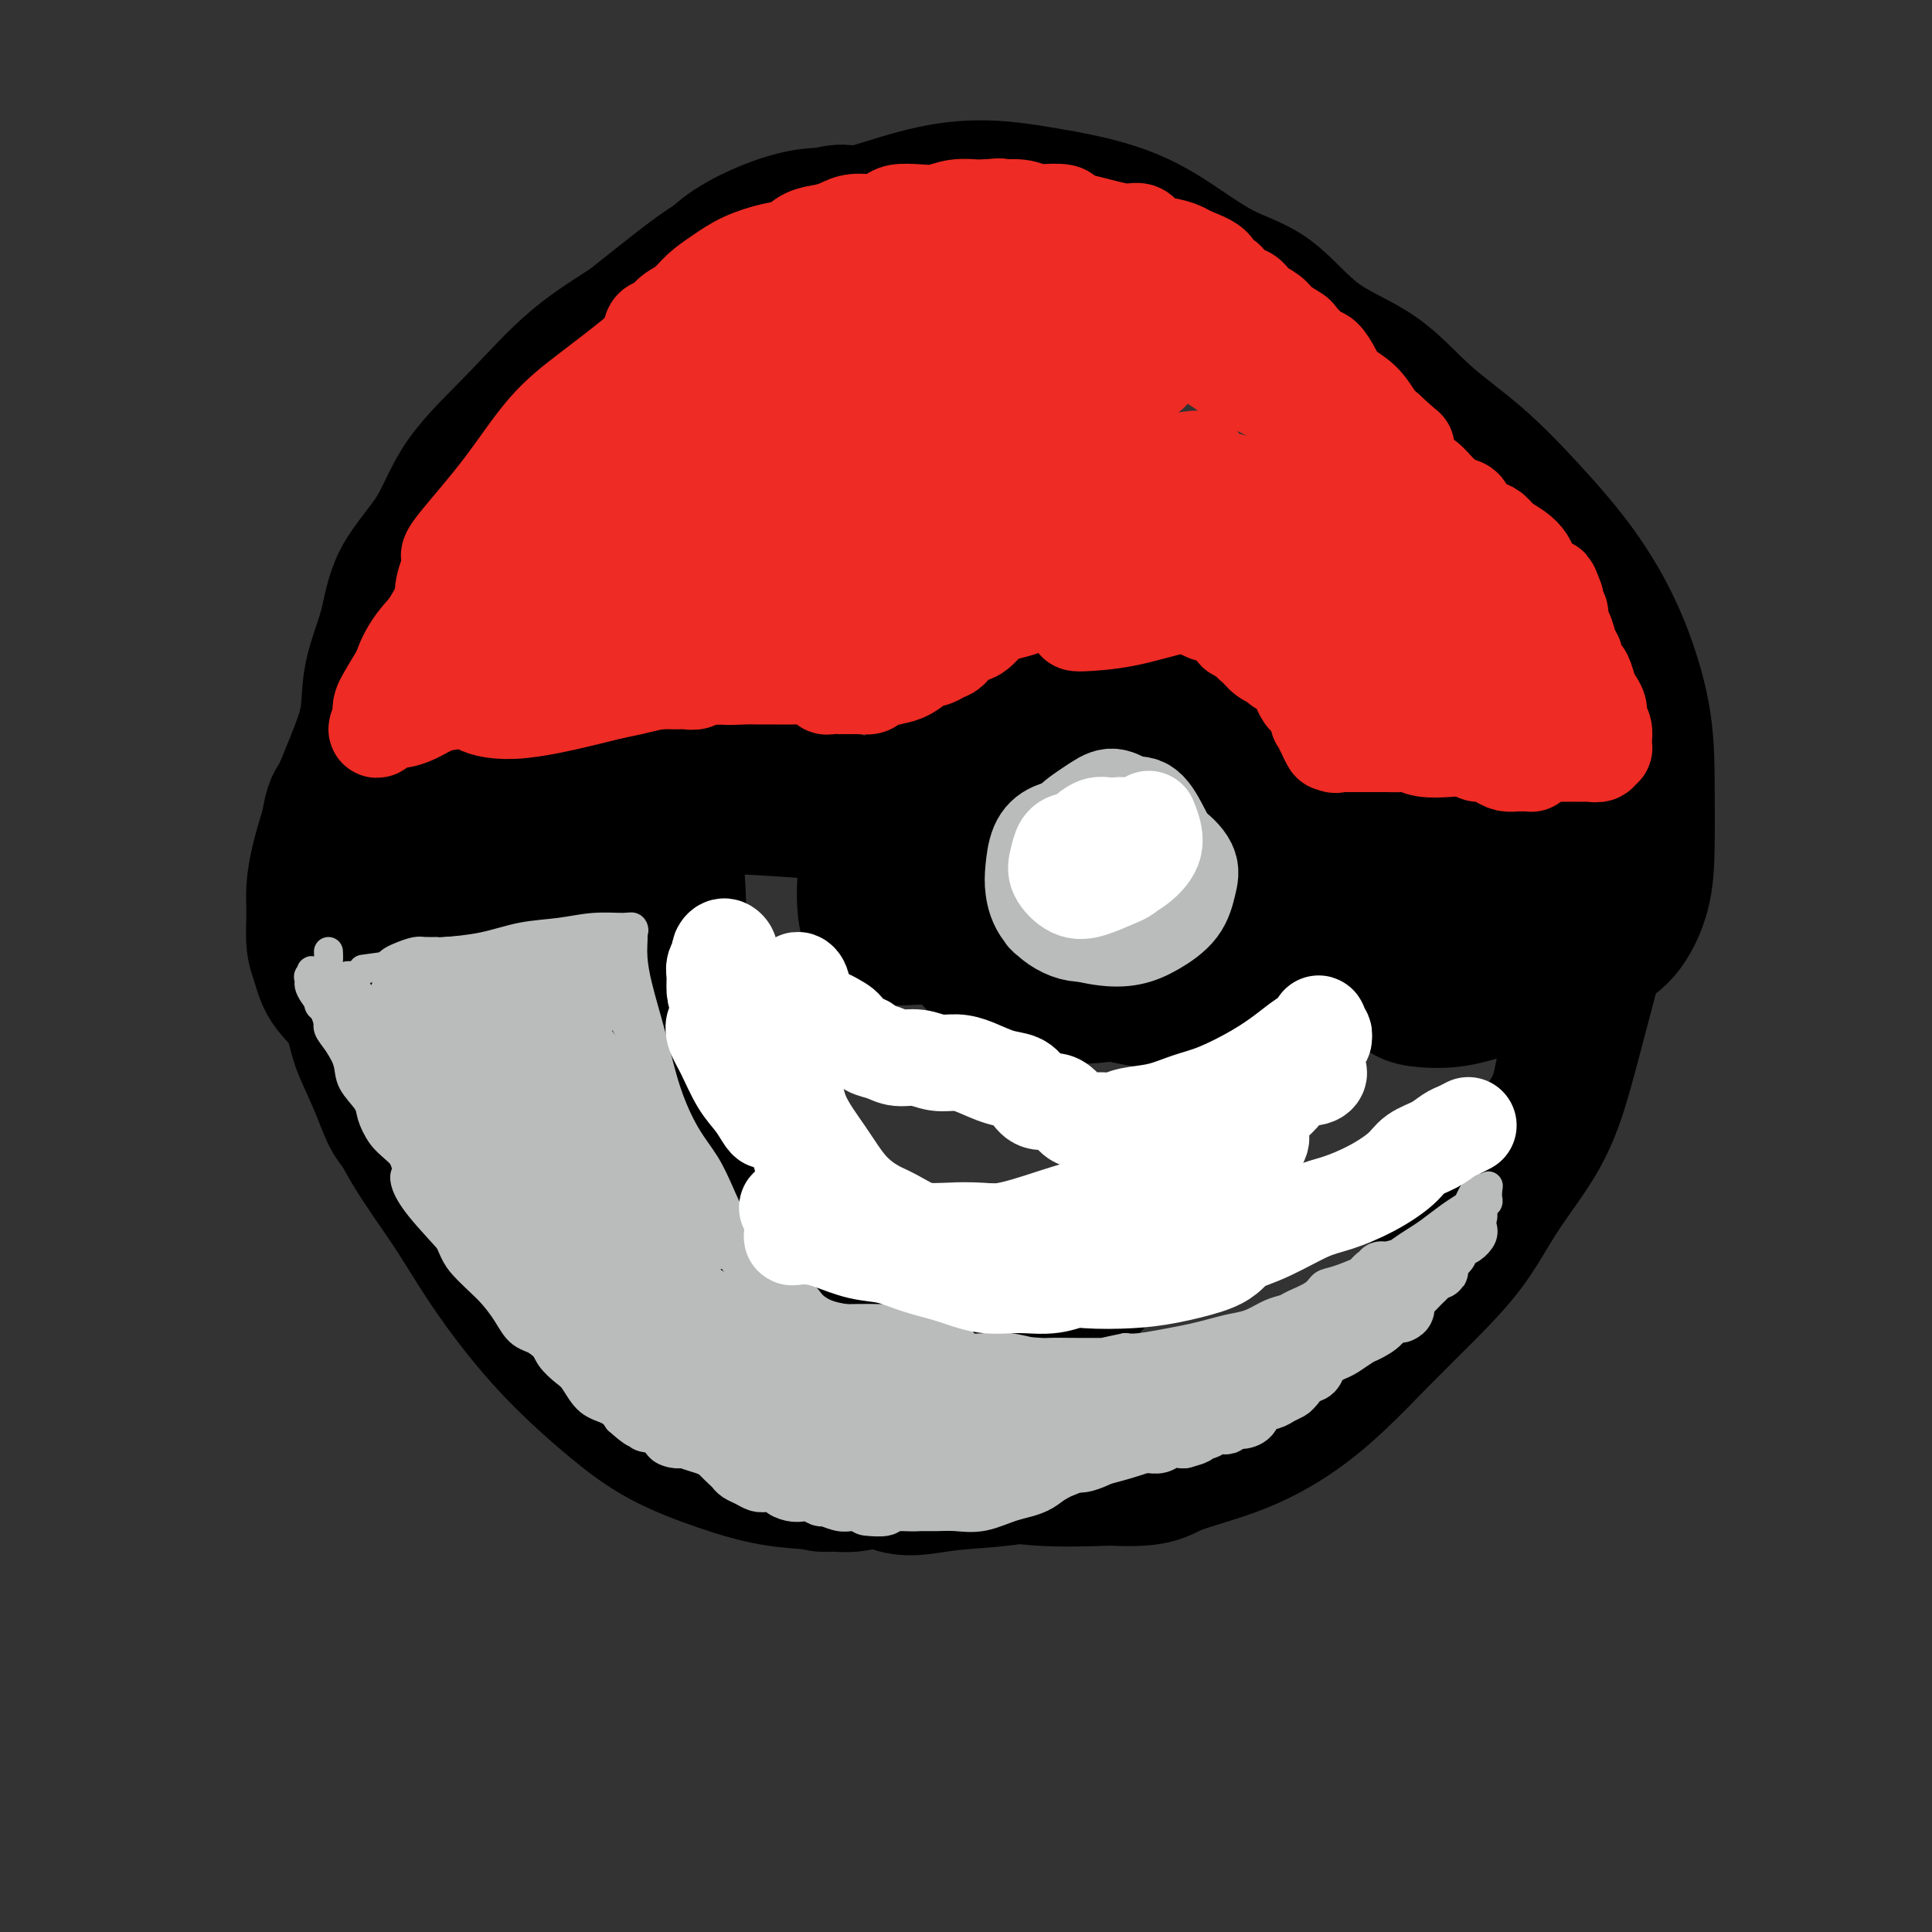 <svg viewBox='0 0 400 400' version='1.1' xmlns='http://www.w3.org/2000/svg' xmlns:xlink='http://www.w3.org/1999/xlink'><rect x="0" y="0" width="400" height="400" fill="#333333" stroke="none"/><g fill='none' stroke='#000000' stroke-width='28' stroke-linecap='round' stroke-linejoin='round'><path d='M169,51c-0.772,-1.263 -1.545,-2.526 -2,-3c-0.455,-0.474 -0.594,-0.158 -1,0c-0.406,0.158 -1.080,0.160 -2,0c-0.920,-0.160 -2.087,-0.482 -4,0c-1.913,0.482 -4.571,1.766 -7,3c-2.429,1.234 -4.630,2.416 -7,4c-2.370,1.584 -4.910,3.571 -8,6c-3.090,2.429 -6.728,5.302 -10,8c-3.272,2.698 -6.176,5.222 -9,8c-2.824,2.778 -5.568,5.812 -8,9c-2.432,3.188 -4.551,6.531 -7,10c-2.449,3.469 -5.226,7.064 -7,11c-1.774,3.936 -2.543,8.213 -4,13c-1.457,4.787 -3.603,10.086 -5,15c-1.397,4.914 -2.046,9.444 -3,14c-0.954,4.556 -2.212,9.137 -3,14c-0.788,4.863 -1.107,10.009 -1,15c0.107,4.991 0.639,9.828 1,15c0.361,5.172 0.551,10.679 2,16c1.449,5.321 4.157,10.454 6,15c1.843,4.546 2.821,8.503 5,13c2.179,4.497 5.559,9.534 9,14c3.441,4.466 6.943,8.363 11,12c4.057,3.637 8.671,7.015 13,10c4.329,2.985 8.375,5.576 13,8c4.625,2.424 9.829,4.681 15,7c5.171,2.319 10.308,4.699 15,7c4.692,2.301 8.938,4.524 14,6c5.062,1.476 10.940,2.205 16,3c5.060,0.795 9.303,1.656 14,2c4.697,0.344 9.849,0.172 15,0'/><path d='M230,306c9.338,0.492 10.182,-0.777 13,-2c2.818,-1.223 7.611,-2.399 12,-4c4.389,-1.601 8.374,-3.628 12,-6c3.626,-2.372 6.892,-5.091 10,-8c3.108,-2.909 6.056,-6.009 9,-9c2.944,-2.991 5.883,-5.874 9,-9c3.117,-3.126 6.413,-6.494 9,-10c2.587,-3.506 4.466,-7.149 7,-11c2.534,-3.851 5.724,-7.910 8,-12c2.276,-4.090 3.637,-8.210 5,-13c1.363,-4.790 2.726,-10.248 4,-15c1.274,-4.752 2.457,-8.796 3,-14c0.543,-5.204 0.445,-11.566 0,-17c-0.445,-5.434 -1.236,-9.939 -2,-15c-0.764,-5.061 -1.500,-10.678 -3,-16c-1.500,-5.322 -3.763,-10.349 -7,-15c-3.237,-4.651 -7.448,-8.927 -11,-13c-3.552,-4.073 -6.444,-7.943 -10,-12c-3.556,-4.057 -7.776,-8.300 -12,-12c-4.224,-3.700 -8.453,-6.855 -13,-10c-4.547,-3.145 -9.411,-6.279 -14,-9c-4.589,-2.721 -8.903,-5.028 -14,-8c-5.097,-2.972 -10.976,-6.607 -16,-9c-5.024,-2.393 -9.193,-3.543 -14,-5c-4.807,-1.457 -10.250,-3.219 -15,-4c-4.750,-0.781 -8.805,-0.579 -13,-1c-4.195,-0.421 -8.530,-1.464 -12,-2c-3.470,-0.536 -6.074,-0.566 -9,0c-2.926,0.566 -6.172,1.729 -9,3c-2.828,1.271 -5.236,2.649 -7,4c-1.764,1.351 -2.882,2.676 -4,4'/><path d='M146,56c-2.224,2.103 -2.283,3.361 -3,5c-0.717,1.639 -2.093,3.661 -3,6c-0.907,2.339 -1.344,4.997 -2,7c-0.656,2.003 -1.531,3.353 -2,6c-0.469,2.647 -0.532,6.591 -1,10c-0.468,3.409 -1.342,6.283 -2,10c-0.658,3.717 -1.100,8.278 -2,13c-0.900,4.722 -2.258,9.605 -3,15c-0.742,5.395 -0.867,11.303 -2,17c-1.133,5.697 -3.272,11.184 -4,17c-0.728,5.816 -0.044,11.961 0,18c0.044,6.039 -0.553,11.971 0,17c0.553,5.029 2.256,9.153 4,14c1.744,4.847 3.531,10.416 5,15c1.469,4.584 2.621,8.182 5,12c2.379,3.818 5.984,7.857 9,12c3.016,4.143 5.442,8.391 9,12c3.558,3.609 8.248,6.580 12,9c3.752,2.420 6.566,4.291 10,6c3.434,1.709 7.489,3.257 12,4c4.511,0.743 9.477,0.681 14,0c4.523,-0.681 8.604,-1.981 13,-5c4.396,-3.019 9.107,-7.758 13,-12c3.893,-4.242 6.969,-7.988 10,-12c3.031,-4.012 6.017,-8.291 9,-13c2.983,-4.709 5.964,-9.847 8,-15c2.036,-5.153 3.129,-10.320 5,-16c1.871,-5.680 4.522,-11.873 6,-19c1.478,-7.127 1.782,-15.188 2,-22c0.218,-6.812 0.348,-12.375 -1,-18c-1.348,-5.625 -4.174,-11.313 -7,-17'/><path d='M260,132c-2.387,-5.184 -4.853,-9.644 -9,-14c-4.147,-4.356 -9.975,-8.607 -16,-13c-6.025,-4.393 -12.248,-8.929 -19,-13c-6.752,-4.071 -14.031,-7.676 -22,-10c-7.969,-2.324 -16.626,-3.368 -25,-3c-8.374,0.368 -16.466,2.147 -25,5c-8.534,2.853 -17.509,6.780 -25,12c-7.491,5.220 -13.496,11.732 -19,20c-5.504,8.268 -10.506,18.293 -14,28c-3.494,9.707 -5.479,19.095 -5,28c0.479,8.905 3.423,17.328 7,24c3.577,6.672 7.786,11.593 12,15c4.214,3.407 8.432,5.299 13,6c4.568,0.701 9.487,0.210 13,-1c3.513,-1.210 5.619,-3.139 8,-7c2.381,-3.861 5.037,-9.654 6,-15c0.963,-5.346 0.232,-10.244 0,-16c-0.232,-5.756 0.033,-12.370 -1,-18c-1.033,-5.630 -3.366,-10.275 -5,-15c-1.634,-4.725 -2.568,-9.530 -4,-14c-1.432,-4.470 -3.360,-8.604 -4,-13c-0.640,-4.396 0.009,-9.054 0,-14c-0.009,-4.946 -0.677,-10.181 0,-15c0.677,-4.819 2.699,-9.222 5,-13c2.301,-3.778 4.883,-6.931 8,-10c3.117,-3.069 6.771,-6.053 11,-9c4.229,-2.947 9.034,-5.856 14,-8c4.966,-2.144 10.094,-3.523 15,-5c4.906,-1.477 9.590,-3.051 14,-4c4.410,-0.949 8.546,-1.271 13,-1c4.454,0.271 9.227,1.136 14,2'/><path d='M220,41c4.421,0.786 8.473,1.752 12,3c3.527,1.248 6.530,2.777 10,5c3.470,2.223 7.406,5.141 11,7c3.594,1.859 6.844,2.660 10,5c3.156,2.340 6.216,6.221 10,9c3.784,2.779 8.291,4.456 12,7c3.709,2.544 6.619,5.953 10,9c3.381,3.047 7.232,5.730 11,9c3.768,3.270 7.455,7.127 11,11c3.545,3.873 6.950,7.761 10,12c3.050,4.239 5.744,8.829 8,14c2.256,5.171 4.072,10.921 5,16c0.928,5.079 0.968,9.485 1,14c0.032,4.515 0.056,9.139 0,13c-0.056,3.861 -0.194,6.960 -1,10c-0.806,3.040 -2.281,6.022 -4,8c-1.719,1.978 -3.680,2.953 -6,4c-2.320,1.047 -4.997,2.165 -7,3c-2.003,0.835 -3.333,1.387 -5,2c-1.667,0.613 -3.672,1.287 -6,2c-2.328,0.713 -4.980,1.466 -7,2c-2.020,0.534 -3.406,0.851 -5,1c-1.594,0.149 -3.394,0.131 -5,0c-1.606,-0.131 -3.019,-0.375 -4,-1c-0.981,-0.625 -1.531,-1.631 -2,-3c-0.469,-1.369 -0.857,-3.099 -1,-4c-0.143,-0.901 -0.041,-0.972 0,-1c0.041,-0.028 0.020,-0.014 0,0'/><path d='M205,57c-0.339,0.105 -0.678,0.210 -1,0c-0.322,-0.210 -0.627,-0.735 0,-1c0.627,-0.265 2.187,-0.272 4,0c1.813,0.272 3.880,0.821 6,1c2.120,0.179 4.293,-0.012 7,0c2.707,0.012 5.947,0.228 9,1c3.053,0.772 5.918,2.098 9,3c3.082,0.902 6.382,1.378 9,2c2.618,0.622 4.556,1.390 7,3c2.444,1.610 5.396,4.061 8,6c2.604,1.939 4.862,3.365 7,5c2.138,1.635 4.158,3.477 7,6c2.842,2.523 6.506,5.726 9,8c2.494,2.274 3.818,3.618 6,6c2.182,2.382 5.220,5.800 8,9c2.780,3.200 5.301,6.180 8,9c2.699,2.820 5.578,5.480 8,8c2.422,2.520 4.389,4.899 6,8c1.611,3.101 2.866,6.923 4,10c1.134,3.077 2.148,5.407 3,8c0.852,2.593 1.541,5.448 2,8c0.459,2.552 0.686,4.801 1,7c0.314,2.199 0.714,4.346 1,7c0.286,2.654 0.457,5.813 0,9c-0.457,3.187 -1.540,6.401 -2,9c-0.460,2.599 -0.295,4.583 -1,7c-0.705,2.417 -2.280,5.266 -3,8c-0.720,2.734 -0.585,5.354 -1,8c-0.415,2.646 -1.379,5.317 -2,8c-0.621,2.683 -0.898,5.376 -2,8c-1.102,2.624 -3.029,5.178 -5,8c-1.971,2.822 -3.985,5.911 -6,9'/><path d='M311,245c-2.563,3.836 -3.469,4.926 -5,7c-1.531,2.074 -3.685,5.134 -6,8c-2.315,2.866 -4.789,5.540 -7,8c-2.211,2.460 -4.159,4.706 -7,7c-2.841,2.294 -6.574,4.635 -10,7c-3.426,2.365 -6.543,4.755 -10,7c-3.457,2.245 -7.252,4.346 -11,6c-3.748,1.654 -7.448,2.863 -11,4c-3.552,1.137 -6.956,2.204 -11,3c-4.044,0.796 -8.729,1.322 -13,2c-4.271,0.678 -8.129,1.509 -12,2c-3.871,0.491 -7.756,0.643 -11,1c-3.244,0.357 -5.849,0.921 -8,1c-2.151,0.079 -3.848,-0.325 -5,-1c-1.152,-0.675 -1.758,-1.621 -2,-2c-0.242,-0.379 -0.121,-0.189 0,0'/><path d='M70,187c-0.848,0.265 -1.696,0.530 -2,1c-0.304,0.470 -0.063,1.146 0,2c0.063,0.854 -0.053,1.885 0,3c0.053,1.115 0.275,2.313 1,4c0.725,1.687 1.952,3.865 3,7c1.048,3.135 1.915,7.229 3,11c1.085,3.771 2.387,7.218 4,11c1.613,3.782 3.536,7.898 6,12c2.464,4.102 5.467,8.192 8,12c2.533,3.808 4.594,7.336 7,11c2.406,3.664 5.157,7.463 8,11c2.843,3.537 5.779,6.811 9,10c3.221,3.189 6.729,6.293 10,9c3.271,2.707 6.307,5.015 10,7c3.693,1.985 8.044,3.645 12,5c3.956,1.355 7.516,2.405 11,3c3.484,0.595 6.893,0.737 10,1c3.107,0.263 5.914,0.648 8,0c2.086,-0.648 3.453,-2.328 4,-3c0.547,-0.672 0.273,-0.336 0,0'/><path d='M140,284c1.590,2.275 3.180,4.549 5,7c1.820,2.451 3.868,5.077 7,7c3.132,1.923 7.346,3.141 10,4c2.654,0.859 3.747,1.357 5,2c1.253,0.643 2.665,1.429 4,2c1.335,0.571 2.593,0.926 3,1c0.407,0.074 -0.039,-0.133 -1,0c-0.961,0.133 -2.439,0.605 -4,0c-1.561,-0.605 -3.206,-2.286 -5,-4c-1.794,-1.714 -3.736,-3.459 -6,-5c-2.264,-1.541 -4.848,-2.876 -8,-5c-3.152,-2.124 -6.872,-5.035 -11,-8c-4.128,-2.965 -8.666,-5.983 -12,-8c-3.334,-2.017 -5.465,-3.033 -8,-5c-2.535,-1.967 -5.475,-4.887 -8,-7c-2.525,-2.113 -4.637,-3.421 -7,-6c-2.363,-2.579 -4.978,-6.431 -7,-9c-2.022,-2.569 -3.451,-3.856 -5,-6c-1.549,-2.144 -3.216,-5.145 -5,-7c-1.784,-1.855 -3.683,-2.565 -5,-4c-1.317,-1.435 -2.051,-3.597 -3,-6c-0.949,-2.403 -2.113,-5.049 -3,-7c-0.887,-1.951 -1.495,-3.209 -2,-5c-0.505,-1.791 -0.906,-4.117 -2,-6c-1.094,-1.883 -2.882,-3.324 -4,-5c-1.118,-1.676 -1.565,-3.587 -2,-5c-0.435,-1.413 -0.857,-2.329 -1,-4c-0.143,-1.671 -0.007,-4.097 0,-6c0.007,-1.903 -0.113,-3.281 0,-5c0.113,-1.719 0.461,-3.777 1,-6c0.539,-2.223 1.270,-4.612 2,-7'/><path d='M68,171c0.783,-4.763 1.239,-4.672 2,-6c0.761,-1.328 1.827,-4.077 3,-7c1.173,-2.923 2.452,-6.020 3,-9c0.548,-2.980 0.363,-5.842 1,-9c0.637,-3.158 2.094,-6.611 3,-10c0.906,-3.389 1.262,-6.715 3,-10c1.738,-3.285 4.860,-6.531 7,-10c2.140,-3.469 3.298,-7.162 6,-11c2.702,-3.838 6.948,-7.822 11,-12c4.052,-4.178 7.910,-8.549 12,-12c4.090,-3.451 8.414,-5.982 13,-9c4.586,-3.018 9.436,-6.521 14,-9c4.564,-2.479 8.842,-3.932 13,-6c4.158,-2.068 8.196,-4.749 11,-6c2.804,-1.251 4.372,-1.072 5,-1c0.628,0.072 0.314,0.036 0,0'/><path d='M111,97c0.019,-0.904 0.038,-1.808 2,-4c1.962,-2.192 5.867,-5.673 10,-9c4.133,-3.327 8.494,-6.499 13,-9c4.506,-2.501 9.156,-4.330 14,-6c4.844,-1.670 9.881,-3.180 12,-4c2.119,-0.820 1.320,-0.948 1,-1c-0.320,-0.052 -0.160,-0.026 0,0'/><path d='M86,189c0.102,-0.067 0.205,-0.134 1,-1c0.795,-0.866 2.283,-2.530 5,-4c2.717,-1.470 6.665,-2.746 11,-4c4.335,-1.254 9.058,-2.487 14,-4c4.942,-1.513 10.101,-3.305 15,-5c4.899,-1.695 9.536,-3.291 13,-4c3.464,-0.709 5.753,-0.530 8,-1c2.247,-0.470 4.451,-1.588 5,-2c0.549,-0.412 -0.557,-0.118 -1,0c-0.443,0.118 -0.221,0.059 0,0'/><path d='M75,180c-1.932,-0.047 -3.863,-0.094 -5,0c-1.137,0.094 -1.479,0.328 -1,0c0.479,-0.328 1.780,-1.218 4,-2c2.220,-0.782 5.359,-1.457 9,-3c3.641,-1.543 7.785,-3.954 13,-6c5.215,-2.046 11.502,-3.727 17,-5c5.498,-1.273 10.207,-2.138 14,-3c3.793,-0.862 6.672,-1.721 10,-2c3.328,-0.279 7.107,0.020 10,0c2.893,-0.020 4.899,-0.361 7,0c2.101,0.361 4.296,1.422 6,2c1.704,0.578 2.915,0.673 4,1c1.085,0.327 2.044,0.886 3,1c0.956,0.114 1.911,-0.216 3,0c1.089,0.216 2.314,0.978 2,1c-0.314,0.022 -2.167,-0.696 -4,-1c-1.833,-0.304 -3.647,-0.194 -7,0c-3.353,0.194 -8.244,0.471 -13,1c-4.756,0.529 -9.377,1.309 -15,2c-5.623,0.691 -12.249,1.291 -17,2c-4.751,0.709 -7.626,1.526 -11,2c-3.374,0.474 -7.246,0.605 -9,1c-1.754,0.395 -1.388,1.055 -1,1c0.388,-0.055 0.799,-0.825 3,-1c2.201,-0.175 6.194,0.243 10,0c3.806,-0.243 7.426,-1.148 12,-2c4.574,-0.852 10.102,-1.651 16,-2c5.898,-0.349 12.165,-0.248 18,0c5.835,0.248 11.239,0.642 16,1c4.761,0.358 8.881,0.679 13,1'/><path d='M182,169c9.418,0.297 9.462,0.039 11,0c1.538,-0.039 4.568,0.142 7,0c2.432,-0.142 4.266,-0.605 6,-1c1.734,-0.395 3.368,-0.721 5,-1c1.632,-0.279 3.262,-0.512 4,-1c0.738,-0.488 0.584,-1.230 1,-2c0.416,-0.770 1.400,-1.567 2,-2c0.600,-0.433 0.814,-0.501 1,-1c0.186,-0.499 0.345,-1.429 0,-2c-0.345,-0.571 -1.194,-0.784 -2,-1c-0.806,-0.216 -1.571,-0.435 -2,-1c-0.429,-0.565 -0.524,-1.475 -1,-2c-0.476,-0.525 -1.334,-0.666 -2,-1c-0.666,-0.334 -1.141,-0.863 -2,-1c-0.859,-0.137 -2.103,0.118 -3,0c-0.897,-0.118 -1.446,-0.609 -3,0c-1.554,0.609 -4.114,2.318 -7,4c-2.886,1.682 -6.097,3.337 -9,6c-2.903,2.663 -5.496,6.336 -7,10c-1.504,3.664 -1.918,7.321 -2,11c-0.082,3.679 0.168,7.382 2,9c1.832,1.618 5.244,1.152 9,1c3.756,-0.152 7.855,0.011 12,0c4.145,-0.011 8.337,-0.194 12,-1c3.663,-0.806 6.799,-2.233 10,-4c3.201,-1.767 6.469,-3.875 9,-6c2.531,-2.125 4.325,-4.268 5,-6c0.675,-1.732 0.233,-3.052 0,-5c-0.233,-1.948 -0.255,-4.525 -1,-7c-0.745,-2.475 -2.213,-4.850 -4,-7c-1.787,-2.150 -3.894,-4.075 -6,-6'/><path d='M227,152c-2.889,-2.639 -5.113,-2.737 -7,-3c-1.887,-0.263 -3.439,-0.692 -5,0c-1.561,0.692 -3.133,2.505 -5,4c-1.867,1.495 -4.030,2.674 -6,5c-1.970,2.326 -3.748,5.801 -5,9c-1.252,3.199 -1.977,6.123 -2,9c-0.023,2.877 0.657,5.705 2,8c1.343,2.295 3.349,4.055 6,5c2.651,0.945 5.946,1.074 9,1c3.054,-0.074 5.867,-0.350 9,-2c3.133,-1.650 6.587,-4.675 10,-7c3.413,-2.325 6.785,-3.950 9,-6c2.215,-2.050 3.272,-4.525 4,-7c0.728,-2.475 1.125,-4.950 0,-7c-1.125,-2.050 -3.774,-3.676 -6,-5c-2.226,-1.324 -4.029,-2.345 -7,-3c-2.971,-0.655 -7.111,-0.942 -10,-1c-2.889,-0.058 -4.526,0.113 -6,1c-1.474,0.887 -2.783,2.489 -4,4c-1.217,1.511 -2.340,2.929 -3,5c-0.660,2.071 -0.856,4.794 -1,8c-0.144,3.206 -0.235,6.894 1,10c1.235,3.106 3.795,5.632 6,7c2.205,1.368 4.055,1.580 7,2c2.945,0.420 6.985,1.048 10,0c3.015,-1.048 5.006,-3.772 7,-6c1.994,-2.228 3.990,-3.959 6,-6c2.010,-2.041 4.034,-4.392 5,-7c0.966,-2.608 0.876,-5.471 1,-8c0.124,-2.529 0.464,-4.722 0,-7c-0.464,-2.278 -1.732,-4.639 -3,-7'/><path d='M249,148c-1.545,-4.313 -4.409,-4.096 -7,-4c-2.591,0.096 -4.910,0.072 -8,0c-3.090,-0.072 -6.950,-0.191 -10,1c-3.050,1.191 -5.289,3.691 -7,6c-1.711,2.309 -2.894,4.425 -4,7c-1.106,2.575 -2.137,5.608 -3,9c-0.863,3.392 -1.559,7.143 -1,10c0.559,2.857 2.375,4.820 4,6c1.625,1.180 3.061,1.577 5,2c1.939,0.423 4.380,0.872 7,1c2.620,0.128 5.419,-0.066 8,-1c2.581,-0.934 4.944,-2.609 7,-4c2.056,-1.391 3.807,-2.497 5,-4c1.193,-1.503 1.829,-3.403 2,-5c0.171,-1.597 -0.124,-2.890 -1,-5c-0.876,-2.110 -2.333,-5.038 -4,-7c-1.667,-1.962 -3.543,-2.957 -5,-4c-1.457,-1.043 -2.496,-2.135 -4,-2c-1.504,0.135 -3.473,1.497 -5,3c-1.527,1.503 -2.612,3.149 -4,5c-1.388,1.851 -3.080,3.908 -4,6c-0.920,2.092 -1.069,4.219 -1,6c0.069,1.781 0.355,3.216 1,4c0.645,0.784 1.647,0.915 3,1c1.353,0.085 3.056,0.122 4,0c0.944,-0.122 1.129,-0.402 2,-1c0.871,-0.598 2.430,-1.514 3,-2c0.570,-0.486 0.153,-0.543 0,-1c-0.153,-0.457 -0.041,-1.315 0,-2c0.041,-0.685 0.012,-1.196 0,-2c-0.012,-0.804 -0.006,-1.902 0,-3'/><path d='M232,168c0.252,-1.579 0.884,-1.525 2,-2c1.116,-0.475 2.718,-1.479 5,-2c2.282,-0.521 5.244,-0.560 8,0c2.756,0.560 5.305,1.718 8,3c2.695,1.282 5.534,2.688 9,4c3.466,1.312 7.558,2.530 11,4c3.442,1.470 6.236,3.192 9,4c2.764,0.808 5.500,0.701 7,1c1.500,0.299 1.765,1.005 2,1c0.235,-0.005 0.439,-0.722 0,-1c-0.439,-0.278 -1.523,-0.116 -3,0c-1.477,0.116 -3.349,0.186 -6,0c-2.651,-0.186 -6.082,-0.628 -9,-1c-2.918,-0.372 -5.324,-0.674 -8,-1c-2.676,-0.326 -5.624,-0.677 -7,-1c-1.376,-0.323 -1.182,-0.620 -1,-1c0.182,-0.380 0.350,-0.845 2,-1c1.650,-0.155 4.782,0.000 8,0c3.218,-0.000 6.522,-0.155 11,0c4.478,0.155 10.129,0.620 15,1c4.871,0.380 8.964,0.676 13,1c4.036,0.324 8.017,0.675 11,1c2.983,0.325 4.967,0.623 6,1c1.033,0.377 1.115,0.834 1,1c-0.115,0.166 -0.426,0.042 -2,0c-1.574,-0.042 -4.412,-0.003 -8,0c-3.588,0.003 -7.925,-0.030 -12,0c-4.075,0.030 -7.886,0.121 -12,0c-4.114,-0.121 -8.531,-0.456 -12,-1c-3.469,-0.544 -5.991,-1.298 -7,-2c-1.009,-0.702 -0.504,-1.351 0,-2'/><path d='M273,175c-2.344,-1.005 1.298,-1.019 5,-1c3.702,0.019 7.466,0.071 11,0c3.534,-0.071 6.837,-0.265 11,0c4.163,0.265 9.184,0.989 14,2c4.816,1.011 9.427,2.309 13,3c3.573,0.691 6.108,0.776 8,1c1.892,0.224 3.142,0.588 4,1c0.858,0.412 1.325,0.872 1,1c-0.325,0.128 -1.442,-0.076 -3,0c-1.558,0.076 -3.556,0.433 -6,0c-2.444,-0.433 -5.335,-1.654 -8,-2c-2.665,-0.346 -5.104,0.184 -8,0c-2.896,-0.184 -6.251,-1.080 -9,-2c-2.749,-0.920 -4.894,-1.863 -7,-3c-2.106,-1.137 -4.173,-2.468 -5,-3c-0.827,-0.532 -0.413,-0.266 0,0'/><path d='M237,145c-0.779,0.078 -1.558,0.156 -3,0c-1.442,-0.156 -3.546,-0.546 -6,0c-2.454,0.546 -5.257,2.027 -8,4c-2.743,1.973 -5.425,4.438 -8,7c-2.575,2.562 -5.045,5.220 -7,9c-1.955,3.780 -3.397,8.683 -4,14c-0.603,5.317 -0.367,11.047 1,15c1.367,3.953 3.864,6.128 7,8c3.136,1.872 6.912,3.441 11,4c4.088,0.559 8.489,0.109 13,-1c4.511,-1.109 9.132,-2.876 13,-5c3.868,-2.124 6.984,-4.607 10,-7c3.016,-2.393 5.932,-4.698 8,-7c2.068,-2.302 3.289,-4.601 4,-7c0.711,-2.399 0.914,-4.896 1,-8c0.086,-3.104 0.057,-6.813 -1,-10c-1.057,-3.187 -3.142,-5.852 -6,-8c-2.858,-2.148 -6.490,-3.780 -10,-5c-3.510,-1.220 -6.898,-2.029 -11,-2c-4.102,0.029 -8.920,0.895 -13,2c-4.080,1.105 -7.424,2.448 -10,4c-2.576,1.552 -4.383,3.311 -6,5c-1.617,1.689 -3.042,3.306 -4,6c-0.958,2.694 -1.449,6.464 -1,10c0.449,3.536 1.839,6.837 4,11c2.161,4.163 5.095,9.187 8,12c2.905,2.813 5.782,3.413 9,4c3.218,0.587 6.777,1.160 10,1c3.223,-0.160 6.111,-1.053 9,-2c2.889,-0.947 5.778,-1.947 8,-3c2.222,-1.053 3.778,-2.158 5,-4c1.222,-1.842 2.111,-4.421 3,-7'/><path d='M263,185c1.466,-3.031 1.131,-5.108 1,-8c-0.131,-2.892 -0.059,-6.598 -1,-10c-0.941,-3.402 -2.895,-6.499 -5,-9c-2.105,-2.501 -4.360,-4.405 -7,-6c-2.640,-1.595 -5.664,-2.880 -9,-3c-3.336,-0.120 -6.986,0.926 -10,2c-3.014,1.074 -5.394,2.175 -8,4c-2.606,1.825 -5.439,4.373 -7,7c-1.561,2.627 -1.851,5.333 -2,9c-0.149,3.667 -0.156,8.294 0,13c0.156,4.706 0.476,9.490 2,13c1.524,3.510 4.252,5.745 7,7c2.748,1.255 5.514,1.531 8,2c2.486,0.469 4.691,1.132 7,1c2.309,-0.132 4.722,-1.058 7,-3c2.278,-1.942 4.419,-4.899 6,-7c1.581,-2.101 2.600,-3.347 3,-6c0.400,-2.653 0.182,-6.713 0,-11c-0.182,-4.287 -0.328,-8.800 -1,-13c-0.672,-4.200 -1.870,-8.087 -4,-12c-2.130,-3.913 -5.192,-7.852 -8,-10c-2.808,-2.148 -5.361,-2.504 -8,-3c-2.639,-0.496 -5.365,-1.132 -8,-1c-2.635,0.132 -5.179,1.032 -7,2c-1.821,0.968 -2.919,2.006 -5,4c-2.081,1.994 -5.146,4.946 -8,8c-2.854,3.054 -5.497,6.211 -7,10c-1.503,3.789 -1.867,8.212 -2,13c-0.133,4.788 -0.036,9.943 1,14c1.036,4.057 3.010,7.016 6,9c2.990,1.984 6.995,2.992 11,4'/><path d='M215,205c3.600,0.734 7.100,0.568 11,-1c3.900,-1.568 8.200,-4.539 12,-7c3.800,-2.461 7.101,-4.411 10,-7c2.899,-2.589 5.397,-5.818 7,-9c1.603,-3.182 2.312,-6.317 3,-10c0.688,-3.683 1.355,-7.913 1,-12c-0.355,-4.087 -1.731,-8.031 -3,-11c-1.269,-2.969 -2.431,-4.961 -5,-6c-2.569,-1.039 -6.547,-1.123 -10,-1c-3.453,0.123 -6.383,0.455 -9,1c-2.617,0.545 -4.921,1.304 -7,3c-2.079,1.696 -3.934,4.327 -5,7c-1.066,2.673 -1.343,5.386 -2,9c-0.657,3.614 -1.693,8.130 -2,13c-0.307,4.870 0.115,10.094 1,14c0.885,3.906 2.232,6.494 5,8c2.768,1.506 6.957,1.930 10,2c3.043,0.070 4.941,-0.212 8,-1c3.059,-0.788 7.279,-2.080 10,-4c2.721,-1.920 3.943,-4.467 6,-7c2.057,-2.533 4.950,-5.053 7,-8c2.050,-2.947 3.258,-6.319 4,-10c0.742,-3.681 1.018,-7.669 0,-11c-1.018,-3.331 -3.329,-6.006 -6,-8c-2.671,-1.994 -5.703,-3.307 -9,-4c-3.297,-0.693 -6.861,-0.768 -10,0c-3.139,0.768 -5.855,2.377 -9,4c-3.145,1.623 -6.719,3.260 -9,5c-2.281,1.740 -3.268,3.584 -4,6c-0.732,2.416 -1.209,5.405 -1,8c0.209,2.595 1.105,4.798 2,7'/><path d='M221,175c1.288,3.430 4.010,4.505 7,5c2.990,0.495 6.250,0.410 9,0c2.750,-0.410 4.992,-1.145 7,-2c2.008,-0.855 3.783,-1.829 5,-3c1.217,-1.171 1.875,-2.539 2,-4c0.125,-1.461 -0.283,-3.015 -1,-4c-0.717,-0.985 -1.745,-1.401 -4,-2c-2.255,-0.599 -5.739,-1.383 -8,-1c-2.261,0.383 -3.299,1.931 -5,3c-1.701,1.069 -4.064,1.658 -5,3c-0.936,1.342 -0.444,3.438 0,5c0.444,1.562 0.841,2.589 1,3c0.159,0.411 0.079,0.205 0,0'/></g>
<g fill='none' stroke='#BABBBB' stroke-width='6' stroke-linecap='round' stroke-linejoin='round'><path d='M90,204c1.074,-0.776 2.149,-1.553 4,-2c1.851,-0.447 4.479,-0.565 8,-1c3.521,-0.435 7.933,-1.189 11,-2c3.067,-0.811 4.787,-1.680 7,-2c2.213,-0.320 4.918,-0.091 6,0c1.082,0.091 0.541,0.046 0,0'/><path d='M95,201c-0.249,-0.004 -0.498,-0.008 -1,0c-0.502,0.008 -1.257,0.027 -2,0c-0.743,-0.027 -1.473,-0.101 -1,0c0.473,0.101 2.151,0.375 3,0c0.849,-0.375 0.870,-1.401 2,-2c1.130,-0.599 3.368,-0.772 6,-1c2.632,-0.228 5.659,-0.510 9,-1c3.341,-0.490 6.998,-1.189 10,-2c3.002,-0.811 5.351,-1.735 7,-2c1.649,-0.265 2.597,0.128 3,0c0.403,-0.128 0.259,-0.779 0,-1c-0.259,-0.221 -0.635,-0.014 -2,0c-1.365,0.014 -3.721,-0.164 -6,0c-2.279,0.164 -4.483,0.671 -7,1c-2.517,0.329 -5.348,0.480 -8,1c-2.652,0.520 -5.125,1.407 -8,2c-2.875,0.593 -6.150,0.891 -8,1c-1.850,0.109 -2.273,0.029 -3,0c-0.727,-0.029 -1.756,-0.008 -2,0c-0.244,0.008 0.298,0.001 1,0c0.702,-0.001 1.566,0.003 2,0c0.434,-0.003 0.439,-0.012 0,0c-0.439,0.012 -1.322,0.045 -2,0c-0.678,-0.045 -1.151,-0.167 -2,0c-0.849,0.167 -2.075,0.622 -3,1c-0.925,0.378 -1.550,0.679 -2,1c-0.450,0.321 -0.725,0.660 -1,1'/><path d='M80,200c-8.500,1.167 -4.250,0.583 0,0'/><path d='M73,202c-0.373,0.001 -0.747,0.002 -1,0c-0.253,-0.002 -0.386,-0.007 0,1c0.386,1.007 1.291,3.026 2,5c0.709,1.974 1.223,3.902 3,7c1.777,3.098 4.816,7.367 8,12c3.184,4.633 6.511,9.632 8,12c1.489,2.368 1.140,2.105 1,2c-0.140,-0.105 -0.070,-0.053 0,0'/><path d='M74,205c0.039,0.382 0.079,0.763 0,1c-0.079,0.237 -0.276,0.328 0,1c0.276,0.672 1.024,1.924 2,4c0.976,2.076 2.181,4.974 4,8c1.819,3.026 4.252,6.179 7,10c2.748,3.821 5.812,8.310 8,12c2.188,3.690 3.501,6.583 5,9c1.499,2.417 3.185,4.359 5,6c1.815,1.641 3.758,2.980 5,4c1.242,1.020 1.783,1.720 2,2c0.217,0.280 0.108,0.140 0,0'/><path d='M90,229c-0.057,0.125 -0.113,0.250 0,1c0.113,0.750 0.396,2.124 1,4c0.604,1.876 1.528,4.255 3,7c1.472,2.745 3.492,5.857 6,9c2.508,3.143 5.502,6.317 8,9c2.498,2.683 4.498,4.876 6,7c1.502,2.124 2.506,4.177 4,6c1.494,1.823 3.479,3.414 5,4c1.521,0.586 2.577,0.167 3,0c0.423,-0.167 0.211,-0.084 0,0'/><path d='M74,208c-0.365,0.315 -0.731,0.630 -1,1c-0.269,0.370 -0.442,0.794 0,2c0.442,1.206 1.499,3.194 3,6c1.501,2.806 3.448,6.429 6,10c2.552,3.571 5.711,7.089 8,11c2.289,3.911 3.710,8.216 6,12c2.290,3.784 5.449,7.049 8,10c2.551,2.951 4.495,5.588 6,8c1.505,2.412 2.571,4.597 4,6c1.429,1.403 3.220,2.022 5,3c1.780,0.978 3.549,2.314 5,3c1.451,0.686 2.583,0.723 3,1c0.417,0.277 0.119,0.793 0,1c-0.119,0.207 -0.060,0.103 0,0'/><path d='M74,208c-0.358,-0.677 -0.716,-1.353 -1,-1c-0.284,0.353 -0.495,1.737 0,3c0.495,1.263 1.694,2.405 3,5c1.306,2.595 2.719,6.644 5,11c2.281,4.356 5.431,9.020 8,14c2.569,4.980 4.559,10.277 7,15c2.441,4.723 5.334,8.873 8,12c2.666,3.127 5.106,5.230 7,7c1.894,1.770 3.241,3.207 4,4c0.759,0.793 0.931,0.941 1,1c0.069,0.059 0.034,0.030 0,0'/><path d='M73,211c-0.011,0.211 -0.021,0.421 0,1c0.021,0.579 0.074,1.526 0,2c-0.074,0.474 -0.274,0.476 0,2c0.274,1.524 1.021,4.570 2,7c0.979,2.430 2.189,4.242 4,7c1.811,2.758 4.222,6.461 7,10c2.778,3.539 5.924,6.914 8,11c2.076,4.086 3.082,8.885 5,12c1.918,3.115 4.749,4.547 7,6c2.251,1.453 3.923,2.925 5,4c1.077,1.075 1.559,1.751 2,2c0.441,0.249 0.840,0.071 1,0c0.160,-0.071 0.080,-0.036 0,0'/><path d='M68,197c0.034,0.654 0.067,1.308 0,2c-0.067,0.692 -0.236,1.422 0,3c0.236,1.578 0.877,4.003 2,6c1.123,1.997 2.727,3.567 4,6c1.273,2.433 2.216,5.727 4,9c1.784,3.273 4.410,6.523 7,10c2.590,3.477 5.145,7.182 7,11c1.855,3.818 3.009,7.748 5,11c1.991,3.252 4.818,5.824 7,8c2.182,2.176 3.719,3.954 5,6c1.281,2.046 2.306,4.358 4,6c1.694,1.642 4.055,2.612 5,3c0.945,0.388 0.472,0.194 0,0'/><path d='M85,243c-0.381,-0.130 -0.762,-0.260 -1,0c-0.238,0.260 -0.332,0.909 0,2c0.332,1.091 1.090,2.625 3,5c1.910,2.375 4.972,5.591 8,9c3.028,3.409 6.022,7.010 9,10c2.978,2.990 5.939,5.368 9,8c3.061,2.632 6.221,5.518 9,8c2.779,2.482 5.175,4.560 7,6c1.825,1.440 3.077,2.242 4,3c0.923,0.758 1.518,1.473 2,2c0.482,0.527 0.852,0.865 1,1c0.148,0.135 0.074,0.068 0,0'/><path d='M91,253c1.005,1.661 2.009,3.322 4,6c1.991,2.678 4.967,6.374 8,10c3.033,3.626 6.122,7.183 10,10c3.878,2.817 8.544,4.895 12,7c3.456,2.105 5.700,4.238 8,6c2.300,1.762 4.655,3.152 7,4c2.345,0.848 4.680,1.155 6,2c1.320,0.845 1.625,2.227 2,3c0.375,0.773 0.822,0.935 1,1c0.178,0.065 0.089,0.032 0,0'/><path d='M121,281c0.245,0.189 0.489,0.378 1,1c0.511,0.622 1.288,1.679 3,3c1.712,1.321 4.359,2.908 6,4c1.641,1.092 2.274,1.690 3,2c0.726,0.310 1.544,0.331 2,0c0.456,-0.331 0.551,-1.014 0,-1c-0.551,0.014 -1.749,0.727 -3,0c-1.251,-0.727 -2.555,-2.892 -4,-4c-1.445,-1.108 -3.032,-1.158 -5,-2c-1.968,-0.842 -4.319,-2.475 -7,-4c-2.681,-1.525 -5.694,-2.941 -8,-5c-2.306,-2.059 -3.905,-4.760 -6,-7c-2.095,-2.240 -4.685,-4.020 -6,-6c-1.315,-1.980 -1.356,-4.162 -2,-6c-0.644,-1.838 -1.891,-3.334 -3,-5c-1.109,-1.666 -2.080,-3.503 -3,-5c-0.920,-1.497 -1.788,-2.654 -3,-4c-1.212,-1.346 -2.766,-2.880 -4,-4c-1.234,-1.120 -2.147,-1.825 -3,-3c-0.853,-1.175 -1.646,-2.821 -2,-4c-0.354,-1.179 -0.271,-1.891 -1,-3c-0.729,-1.109 -2.272,-2.614 -3,-4c-0.728,-1.386 -0.643,-2.651 -1,-4c-0.357,-1.349 -1.157,-2.780 -2,-4c-0.843,-1.220 -1.729,-2.229 -2,-3c-0.271,-0.771 0.072,-1.306 0,-2c-0.072,-0.694 -0.559,-1.548 -1,-2c-0.441,-0.452 -0.836,-0.502 -1,-1c-0.164,-0.498 -0.095,-1.443 0,-2c0.095,-0.557 0.218,-0.727 0,-1c-0.218,-0.273 -0.777,-0.649 -1,-1c-0.223,-0.351 -0.112,-0.675 0,-1'/><path d='M65,203c-1.176,-3.462 -0.117,-1.616 0,-1c0.117,0.616 -0.708,0.001 -1,0c-0.292,-0.001 -0.050,0.612 0,1c0.050,0.388 -0.093,0.553 0,1c0.093,0.447 0.422,1.177 1,2c0.578,0.823 1.403,1.739 2,3c0.597,1.261 0.964,2.868 2,5c1.036,2.132 2.739,4.789 4,7c1.261,2.211 2.079,3.977 3,6c0.921,2.023 1.945,4.302 3,6c1.055,1.698 2.141,2.816 3,4c0.859,1.184 1.490,2.435 2,4c0.510,1.565 0.898,3.444 2,5c1.102,1.556 2.917,2.790 4,4c1.083,1.210 1.434,2.395 2,4c0.566,1.605 1.348,3.629 2,5c0.652,1.371 1.173,2.090 2,3c0.827,0.910 1.958,2.011 3,3c1.042,0.989 1.993,1.867 3,3c1.007,1.133 2.069,2.520 3,4c0.931,1.480 1.729,3.052 3,4c1.271,0.948 3.014,1.273 4,2c0.986,0.727 1.216,1.857 2,3c0.784,1.143 2.122,2.298 3,3c0.878,0.702 1.297,0.951 2,2c0.703,1.049 1.689,2.898 3,4c1.311,1.102 2.946,1.458 4,2c1.054,0.542 1.527,1.271 2,2'/><path d='M128,294c5.612,5.064 3.643,1.725 3,1c-0.643,-0.725 0.039,1.164 1,2c0.961,0.836 2.200,0.619 3,1c0.800,0.381 1.159,1.360 2,2c0.841,0.640 2.164,0.941 3,1c0.836,0.059 1.187,-0.125 2,0c0.813,0.125 2.090,0.558 3,1c0.910,0.442 1.455,0.892 2,1c0.545,0.108 1.090,-0.125 2,0c0.910,0.125 2.184,0.608 3,1c0.816,0.392 1.175,0.693 2,1c0.825,0.307 2.118,0.619 3,1c0.882,0.381 1.354,0.830 2,1c0.646,0.170 1.466,0.059 2,0c0.534,-0.059 0.782,-0.067 1,0c0.218,0.067 0.405,0.210 1,0c0.595,-0.210 1.599,-0.774 2,-1c0.401,-0.226 0.201,-0.113 0,0'/><path d='M158,302c0.368,0.453 0.735,0.906 1,1c0.265,0.094 0.426,-0.171 1,0c0.574,0.171 1.559,0.778 2,1c0.441,0.222 0.337,0.060 1,0c0.663,-0.060 2.092,-0.016 3,0c0.908,0.016 1.297,0.004 2,0c0.703,-0.004 1.722,-0.000 3,0c1.278,0.000 2.815,-0.004 4,0c1.185,0.004 2.016,0.015 3,0c0.984,-0.015 2.120,-0.057 3,0c0.880,0.057 1.504,0.211 2,0c0.496,-0.211 0.864,-0.788 1,-1c0.136,-0.212 0.039,-0.061 0,0c-0.039,0.061 -0.019,0.030 0,0'/><path d='M163,304c0.231,0.221 0.462,0.442 1,1c0.538,0.558 1.382,1.454 2,2c0.618,0.546 1.009,0.741 2,1c0.991,0.259 2.582,0.583 4,1c1.418,0.417 2.662,0.928 4,1c1.338,0.072 2.768,-0.296 4,-1c1.232,-0.704 2.264,-1.744 3,-2c0.736,-0.256 1.177,0.272 2,0c0.823,-0.272 2.029,-1.342 3,-2c0.971,-0.658 1.706,-0.902 2,-1c0.294,-0.098 0.147,-0.049 0,0'/><path d='M175,303c0.566,0.762 1.132,1.525 2,2c0.868,0.475 2.036,0.663 3,1c0.964,0.337 1.722,0.822 3,1c1.278,0.178 3.075,0.048 4,0c0.925,-0.048 0.979,-0.014 1,0c0.021,0.014 0.011,0.007 0,0'/><path d='M196,302c-0.762,0.000 -1.524,0.000 -2,0c-0.476,0.000 -0.667,0.000 -1,0c-0.333,0.000 -0.810,0.000 -1,0c-0.190,0.000 -0.095,0.000 0,0'/><path d='M185,302c0.921,0.114 1.842,0.227 3,0c1.158,-0.227 2.553,-0.795 4,-1c1.447,-0.205 2.945,-0.048 5,0c2.055,0.048 4.666,-0.014 7,0c2.334,0.014 4.391,0.105 7,0c2.609,-0.105 5.771,-0.407 8,-1c2.229,-0.593 3.525,-1.479 5,-2c1.475,-0.521 3.128,-0.679 4,-1c0.872,-0.321 0.963,-0.806 1,-1c0.037,-0.194 0.018,-0.097 0,0'/><path d='M168,312c0.350,0.008 0.701,0.016 1,0c0.299,-0.016 0.548,-0.056 1,0c0.452,0.056 1.108,0.208 2,0c0.892,-0.208 2.022,-0.776 3,-1c0.978,-0.224 1.806,-0.102 3,0c1.194,0.102 2.756,0.186 4,0c1.244,-0.186 2.171,-0.642 3,-1c0.829,-0.358 1.559,-0.618 3,-1c1.441,-0.382 3.592,-0.887 5,-1c1.408,-0.113 2.071,0.166 3,0c0.929,-0.166 2.123,-0.779 3,-1c0.877,-0.221 1.436,-0.052 2,0c0.564,0.052 1.132,-0.015 2,0c0.868,0.015 2.035,0.111 3,0c0.965,-0.111 1.728,-0.429 3,-1c1.272,-0.571 3.054,-1.396 4,-2c0.946,-0.604 1.056,-0.989 2,-1c0.944,-0.011 2.722,0.352 4,0c1.278,-0.352 2.056,-1.419 3,-2c0.944,-0.581 2.054,-0.677 3,-1c0.946,-0.323 1.729,-0.874 3,-1c1.271,-0.126 3.029,0.173 4,0c0.971,-0.173 1.156,-0.820 2,-1c0.844,-0.180 2.348,0.106 3,0c0.652,-0.106 0.454,-0.603 1,-1c0.546,-0.397 1.838,-0.694 3,-1c1.162,-0.306 2.194,-0.621 3,-1c0.806,-0.379 1.384,-0.823 2,-1c0.616,-0.177 1.268,-0.089 2,0c0.732,0.089 1.543,0.178 2,0c0.457,-0.178 0.559,-0.622 1,-1c0.441,-0.378 1.220,-0.689 2,-1'/><path d='M253,292c7.650,-2.500 3.273,-1.251 2,-1c-1.273,0.251 0.556,-0.495 2,-1c1.444,-0.505 2.504,-0.768 3,-1c0.496,-0.232 0.430,-0.433 1,-1c0.570,-0.567 1.777,-1.499 3,-2c1.223,-0.501 2.463,-0.571 3,-1c0.537,-0.429 0.373,-1.219 1,-2c0.627,-0.781 2.046,-1.555 3,-2c0.954,-0.445 1.443,-0.561 2,-1c0.557,-0.439 1.181,-1.201 2,-2c0.819,-0.799 1.833,-1.637 3,-2c1.167,-0.363 2.487,-0.252 4,-1c1.513,-0.748 3.220,-2.354 4,-3c0.780,-0.646 0.632,-0.330 1,-1c0.368,-0.670 1.253,-2.325 2,-3c0.747,-0.675 1.356,-0.370 2,-1c0.644,-0.630 1.324,-2.196 2,-3c0.676,-0.804 1.350,-0.848 2,-1c0.650,-0.152 1.277,-0.413 2,-1c0.723,-0.587 1.542,-1.502 2,-2c0.458,-0.498 0.556,-0.581 1,-1c0.444,-0.419 1.233,-1.176 2,-2c0.767,-0.824 1.511,-1.716 2,-2c0.489,-0.284 0.723,0.040 1,0c0.277,-0.040 0.596,-0.445 1,-1c0.404,-0.555 0.893,-1.262 1,-2c0.107,-0.738 -0.167,-1.507 0,-2c0.167,-0.493 0.777,-0.709 1,-1c0.223,-0.291 0.060,-0.655 0,-1c-0.060,-0.345 -0.017,-0.670 0,-1c0.017,-0.330 0.009,-0.665 0,-1'/><path d='M308,246c0.202,-0.930 0.209,-0.256 0,0c-0.209,0.256 -0.632,0.096 -1,0c-0.368,-0.096 -0.681,-0.126 -1,0c-0.319,0.126 -0.644,0.408 -1,1c-0.356,0.592 -0.741,1.496 -1,2c-0.259,0.504 -0.390,0.610 -1,1c-0.610,0.390 -1.699,1.064 -3,2c-1.301,0.936 -2.814,2.135 -4,3c-1.186,0.865 -2.044,1.397 -3,2c-0.956,0.603 -2.009,1.279 -3,2c-0.991,0.721 -1.918,1.488 -3,2c-1.082,0.512 -2.318,0.770 -3,1c-0.682,0.230 -0.809,0.432 -2,1c-1.191,0.568 -3.445,1.500 -5,2c-1.555,0.500 -2.411,0.567 -3,1c-0.589,0.433 -0.912,1.233 -2,2c-1.088,0.767 -2.941,1.501 -4,2c-1.059,0.499 -1.325,0.764 -2,1c-0.675,0.236 -1.758,0.445 -3,1c-1.242,0.555 -2.644,1.458 -4,2c-1.356,0.542 -2.667,0.723 -4,1c-1.333,0.277 -2.689,0.649 -4,1c-1.311,0.351 -2.578,0.682 -4,1c-1.422,0.318 -2.998,0.624 -5,1c-2.002,0.376 -4.429,0.822 -6,1c-1.571,0.178 -2.285,0.089 -3,0'/><path d='M233,279c-4.940,0.999 -4.291,0.996 -5,1c-0.709,0.004 -2.776,0.015 -5,0c-2.224,-0.015 -4.604,-0.056 -6,0c-1.396,0.056 -1.807,0.208 -3,0c-1.193,-0.208 -3.168,-0.778 -5,-1c-1.832,-0.222 -3.522,-0.098 -5,0c-1.478,0.098 -2.745,0.168 -4,0c-1.255,-0.168 -2.498,-0.573 -4,-1c-1.502,-0.427 -3.262,-0.874 -5,-1c-1.738,-0.126 -3.455,0.069 -5,0c-1.545,-0.069 -2.918,-0.402 -4,-1c-1.082,-0.598 -1.874,-1.459 -3,-2c-1.126,-0.541 -2.587,-0.760 -4,-1c-1.413,-0.240 -2.777,-0.501 -4,-1c-1.223,-0.499 -2.303,-1.237 -3,-2c-0.697,-0.763 -1.009,-1.551 -2,-2c-0.991,-0.449 -2.659,-0.558 -4,-1c-1.341,-0.442 -2.355,-1.217 -3,-2c-0.645,-0.783 -0.921,-1.575 -2,-2c-1.079,-0.425 -2.959,-0.483 -4,-1c-1.041,-0.517 -1.241,-1.492 -2,-2c-0.759,-0.508 -2.075,-0.547 -3,-1c-0.925,-0.453 -1.459,-1.319 -2,-2c-0.541,-0.681 -1.091,-1.178 -2,-2c-0.909,-0.822 -2.179,-1.968 -3,-3c-0.821,-1.032 -1.193,-1.949 -2,-3c-0.807,-1.051 -2.048,-2.235 -3,-3c-0.952,-0.765 -1.616,-1.112 -2,-2c-0.384,-0.888 -0.488,-2.316 -1,-3c-0.512,-0.684 -1.432,-0.624 -2,-1c-0.568,-0.376 -0.784,-1.188 -1,-2'/><path d='M130,238c-3.191,-3.385 -2.168,-1.349 -2,-1c0.168,0.349 -0.519,-0.990 -1,-2c-0.481,-1.010 -0.757,-1.693 -1,-2c-0.243,-0.307 -0.454,-0.238 -1,-1c-0.546,-0.762 -1.427,-2.353 -2,-3c-0.573,-0.647 -0.839,-0.349 -1,-1c-0.161,-0.651 -0.219,-2.252 -1,-3c-0.781,-0.748 -2.286,-0.642 -3,-1c-0.714,-0.358 -0.636,-1.180 -1,-2c-0.364,-0.820 -1.169,-1.637 -2,-2c-0.831,-0.363 -1.687,-0.273 -2,-1c-0.313,-0.727 -0.083,-2.270 0,-3c0.083,-0.730 0.019,-0.647 0,-1c-0.019,-0.353 0.009,-1.141 0,-2c-0.009,-0.859 -0.054,-1.788 0,-2c0.054,-0.212 0.207,0.293 0,0c-0.207,-0.293 -0.774,-1.384 -1,-2c-0.226,-0.616 -0.112,-0.757 0,-1c0.112,-0.243 0.222,-0.586 0,-1c-0.222,-0.414 -0.778,-0.897 -1,-1c-0.222,-0.103 -0.112,0.176 0,0c0.112,-0.176 0.226,-0.806 0,-1c-0.226,-0.194 -0.793,0.048 -1,0c-0.207,-0.048 -0.056,-0.384 0,-1c0.056,-0.616 0.015,-1.510 0,-2c-0.015,-0.490 -0.004,-0.575 0,-1c0.004,-0.425 0.001,-1.191 0,-2c-0.001,-0.809 -0.000,-1.660 0,-2c0.000,-0.340 0.000,-0.170 0,0'/><path d='M126,194c-0.000,-0.433 -0.000,-0.867 0,-1c0.000,-0.133 0.002,0.034 0,0c-0.002,-0.034 -0.006,-0.270 0,0c0.006,0.270 0.022,1.046 0,2c-0.022,0.954 -0.081,2.088 0,4c0.081,1.912 0.304,4.603 1,7c0.696,2.397 1.866,4.500 3,7c1.134,2.500 2.232,5.397 3,8c0.768,2.603 1.205,4.912 2,7c0.795,2.088 1.947,3.954 3,6c1.053,2.046 2.006,4.272 3,6c0.994,1.728 2.029,2.958 3,4c0.971,1.042 1.877,1.896 3,3c1.123,1.104 2.464,2.458 3,3c0.536,0.542 0.268,0.271 0,0'/><path d='M127,194c0.444,0.111 0.889,0.222 1,0c0.111,-0.222 -0.110,-0.776 0,-1c0.110,-0.224 0.551,-0.116 1,0c0.449,0.116 0.906,0.241 1,0c0.094,-0.241 -0.176,-0.849 0,-1c0.176,-0.151 0.798,0.154 1,1c0.202,0.846 -0.015,2.234 0,4c0.015,1.766 0.262,3.909 1,7c0.738,3.091 1.969,7.129 3,11c1.031,3.871 1.864,7.573 3,11c1.136,3.427 2.576,6.577 4,9c1.424,2.423 2.832,4.119 4,6c1.168,1.881 2.096,3.947 3,6c0.904,2.053 1.784,4.091 3,6c1.216,1.909 2.769,3.687 4,5c1.231,1.313 2.139,2.161 3,3c0.861,0.839 1.675,1.668 2,2c0.325,0.332 0.163,0.166 0,0'/><path d='M139,242c0.164,0.241 0.328,0.483 0,1c-0.328,0.517 -1.149,1.310 -1,2c0.149,0.690 1.268,1.279 3,2c1.732,0.721 4.078,1.575 6,3c1.922,1.425 3.419,3.420 5,5c1.581,1.580 3.246,2.744 5,4c1.754,1.256 3.598,2.603 5,4c1.402,1.397 2.362,2.844 3,4c0.638,1.156 0.955,2.021 2,3c1.045,0.979 2.820,2.071 4,3c1.180,0.929 1.766,1.694 2,2c0.234,0.306 0.117,0.153 0,0'/></g>
<g fill='none' stroke='#BABBBB' stroke-width='20' stroke-linecap='round' stroke-linejoin='round'><path d='M98,213c-0.562,0.284 -1.125,0.568 -1,1c0.125,0.432 0.937,1.012 2,2c1.063,0.988 2.377,2.384 4,4c1.623,1.616 3.557,3.453 5,5c1.443,1.547 2.396,2.806 3,4c0.604,1.194 0.859,2.325 1,3c0.141,0.675 0.167,0.893 0,1c-0.167,0.107 -0.525,0.102 -1,0c-0.475,-0.102 -1.065,-0.300 -2,-1c-0.935,-0.700 -2.215,-1.902 -3,-3c-0.785,-1.098 -1.075,-2.093 -2,-3c-0.925,-0.907 -2.485,-1.725 -4,-3c-1.515,-1.275 -2.983,-3.007 -4,-5c-1.017,-1.993 -1.581,-4.248 -2,-6c-0.419,-1.752 -0.693,-3.000 -1,-4c-0.307,-1.000 -0.646,-1.752 -1,-2c-0.354,-0.248 -0.722,0.009 -1,0c-0.278,-0.009 -0.465,-0.285 -1,0c-0.535,0.285 -1.419,1.130 -2,2c-0.581,0.870 -0.859,1.766 -1,3c-0.141,1.234 -0.143,2.805 0,4c0.143,1.195 0.432,2.014 1,3c0.568,0.986 1.413,2.139 2,3c0.587,0.861 0.914,1.430 1,2c0.086,0.570 -0.071,1.143 0,1c0.071,-0.143 0.369,-1.000 0,-2c-0.369,-1.000 -1.406,-2.141 -2,-3c-0.594,-0.859 -0.747,-1.436 -1,-2c-0.253,-0.564 -0.607,-1.113 -1,-2c-0.393,-0.887 -0.827,-2.110 -1,-3c-0.173,-0.890 -0.087,-1.445 0,-2'/><path d='M86,210c-0.642,-2.509 0.252,-1.783 1,-2c0.748,-0.217 1.350,-1.378 2,-2c0.650,-0.622 1.348,-0.706 2,-1c0.652,-0.294 1.257,-0.800 2,-1c0.743,-0.200 1.625,-0.096 3,0c1.375,0.096 3.245,0.184 6,0c2.755,-0.184 6.396,-0.639 9,-1c2.604,-0.361 4.170,-0.630 6,-1c1.830,-0.370 3.922,-0.843 5,-1c1.078,-0.157 1.141,0.003 1,0c-0.141,-0.003 -0.486,-0.169 -1,0c-0.514,0.169 -1.198,0.672 -2,1c-0.802,0.328 -1.723,0.480 -3,1c-1.277,0.520 -2.910,1.407 -4,2c-1.090,0.593 -1.639,0.891 -2,1c-0.361,0.109 -0.536,0.029 -1,0c-0.464,-0.029 -1.219,-0.008 -1,0c0.219,0.008 1.410,0.002 2,0c0.590,-0.002 0.577,-0.001 1,0c0.423,0.001 1.280,0.001 2,0c0.720,-0.001 1.301,-0.005 2,0c0.699,0.005 1.516,0.018 2,0c0.484,-0.018 0.634,-0.066 1,0c0.366,0.066 0.948,0.246 1,0c0.052,-0.246 -0.425,-0.917 -1,-1c-0.575,-0.083 -1.249,0.423 -2,2c-0.751,1.577 -1.580,4.224 -2,7c-0.420,2.776 -0.432,5.682 0,9c0.432,3.318 1.309,7.047 2,10c0.691,2.953 1.198,5.129 2,7c0.802,1.871 1.901,3.435 3,5'/><path d='M122,245c1.043,3.645 0.149,1.756 0,1c-0.149,-0.756 0.447,-0.380 1,0c0.553,0.380 1.063,0.765 1,0c-0.063,-0.765 -0.697,-2.680 -1,-4c-0.303,-1.320 -0.273,-2.044 -1,-3c-0.727,-0.956 -2.209,-2.142 -3,-4c-0.791,-1.858 -0.890,-4.388 -2,-7c-1.110,-2.612 -3.232,-5.307 -4,-8c-0.768,-2.693 -0.181,-5.385 0,-7c0.181,-1.615 -0.042,-2.154 0,-2c0.042,0.154 0.351,1.001 1,2c0.649,0.999 1.639,2.150 3,4c1.361,1.850 3.092,4.399 5,7c1.908,2.601 3.993,5.253 6,9c2.007,3.747 3.937,8.590 6,12c2.063,3.410 4.260,5.386 6,7c1.740,1.614 3.024,2.864 3,3c-0.024,0.136 -1.354,-0.842 -3,-2c-1.646,-1.158 -3.606,-2.496 -5,-4c-1.394,-1.504 -2.220,-3.174 -4,-5c-1.780,-1.826 -4.514,-3.809 -7,-6c-2.486,-2.191 -4.725,-4.591 -7,-7c-2.275,-2.409 -4.588,-4.825 -6,-6c-1.412,-1.175 -1.924,-1.107 -2,-1c-0.076,0.107 0.283,0.252 1,1c0.717,0.748 1.790,2.097 3,4c1.210,1.903 2.557,4.358 4,7c1.443,2.642 2.984,5.469 5,9c2.016,3.531 4.508,7.765 7,12'/><path d='M129,257c3.616,6.318 3.657,6.114 4,7c0.343,0.886 0.987,2.861 2,4c1.013,1.139 2.394,1.443 3,2c0.606,0.557 0.438,1.368 0,1c-0.438,-0.368 -1.146,-1.916 -2,-3c-0.854,-1.084 -1.854,-1.706 -3,-3c-1.146,-1.294 -2.438,-3.260 -4,-5c-1.562,-1.740 -3.396,-3.255 -6,-6c-2.604,-2.745 -5.980,-6.722 -9,-10c-3.020,-3.278 -5.685,-5.858 -8,-8c-2.315,-2.142 -4.278,-3.847 -6,-5c-1.722,-1.153 -3.201,-1.755 -4,-2c-0.799,-0.245 -0.918,-0.133 -1,0c-0.082,0.133 -0.125,0.289 0,1c0.125,0.711 0.420,1.979 2,4c1.580,2.021 4.446,4.796 7,8c2.554,3.204 4.796,6.837 8,11c3.204,4.163 7.369,8.855 11,13c3.631,4.145 6.727,7.744 9,10c2.273,2.256 3.722,3.168 5,4c1.278,0.832 2.384,1.583 3,2c0.616,0.417 0.743,0.499 0,0c-0.743,-0.499 -2.356,-1.581 -4,-3c-1.644,-1.419 -3.318,-3.176 -5,-5c-1.682,-1.824 -3.370,-3.714 -6,-6c-2.630,-2.286 -6.201,-4.968 -10,-8c-3.799,-3.032 -7.827,-6.415 -11,-9c-3.173,-2.585 -5.490,-4.373 -7,-5c-1.510,-0.627 -2.214,-0.092 -2,0c0.214,0.092 1.347,-0.259 3,0c1.653,0.259 3.827,1.130 6,2'/><path d='M104,248c2.690,0.928 5.916,2.249 9,4c3.084,1.751 6.026,3.932 9,7c2.974,3.068 5.980,7.022 9,11c3.020,3.978 6.055,7.982 9,11c2.945,3.018 5.799,5.052 8,7c2.201,1.948 3.750,3.810 6,5c2.250,1.190 5.200,1.708 7,2c1.800,0.292 2.451,0.359 3,0c0.549,-0.359 0.995,-1.143 1,-2c0.005,-0.857 -0.432,-1.787 -1,-3c-0.568,-1.213 -1.268,-2.710 -3,-4c-1.732,-1.290 -4.496,-2.375 -7,-4c-2.504,-1.625 -4.748,-3.792 -7,-6c-2.252,-2.208 -4.512,-4.458 -7,-7c-2.488,-2.542 -5.205,-5.378 -7,-7c-1.795,-1.622 -2.668,-2.032 -3,-2c-0.332,0.032 -0.124,0.507 0,1c0.124,0.493 0.162,1.006 1,2c0.838,0.994 2.475,2.469 5,4c2.525,1.531 5.939,3.117 9,5c3.061,1.883 5.771,4.064 9,6c3.229,1.936 6.979,3.627 10,5c3.021,1.373 5.314,2.430 7,3c1.686,0.570 2.766,0.655 4,1c1.234,0.345 2.621,0.950 3,1c0.379,0.050 -0.249,-0.453 -1,-1c-0.751,-0.547 -1.624,-1.136 -3,-2c-1.376,-0.864 -3.255,-2.002 -5,-3c-1.745,-0.998 -3.356,-1.857 -5,-3c-1.644,-1.143 -3.322,-2.572 -5,-4'/><path d='M159,275c-3.952,-2.496 -4.333,-2.236 -5,-2c-0.667,0.236 -1.621,0.449 -2,1c-0.379,0.551 -0.184,1.440 0,2c0.184,0.560 0.356,0.791 2,1c1.644,0.209 4.760,0.395 7,1c2.240,0.605 3.605,1.630 6,2c2.395,0.370 5.819,0.085 9,0c3.181,-0.085 6.120,0.029 8,0c1.880,-0.029 2.700,-0.203 4,0c1.300,0.203 3.080,0.782 4,1c0.920,0.218 0.981,0.073 1,0c0.019,-0.073 -0.003,-0.076 -1,0c-0.997,0.076 -2.969,0.231 -5,0c-2.031,-0.231 -4.123,-0.846 -6,-1c-1.877,-0.154 -3.540,0.155 -6,0c-2.460,-0.155 -5.717,-0.774 -8,-1c-2.283,-0.226 -3.592,-0.058 -5,0c-1.408,0.058 -2.913,0.005 -3,0c-0.087,-0.005 1.246,0.038 2,0c0.754,-0.038 0.931,-0.157 2,0c1.069,0.157 3.031,0.591 5,1c1.969,0.409 3.944,0.795 6,1c2.056,0.205 4.194,0.231 7,1c2.806,0.769 6.281,2.283 9,3c2.719,0.717 4.681,0.637 7,1c2.319,0.363 4.994,1.169 7,2c2.006,0.831 3.342,1.687 5,2c1.658,0.313 3.639,0.084 5,0c1.361,-0.084 2.103,-0.024 3,0c0.897,0.024 1.948,0.012 3,0'/><path d='M220,290c9.592,1.689 3.071,0.410 1,0c-2.071,-0.410 0.308,0.047 1,0c0.692,-0.047 -0.303,-0.599 -1,-1c-0.697,-0.401 -1.097,-0.652 -2,-1c-0.903,-0.348 -2.310,-0.794 -4,-1c-1.690,-0.206 -3.662,-0.170 -6,0c-2.338,0.170 -5.040,0.476 -8,1c-2.960,0.524 -6.176,1.267 -9,2c-2.824,0.733 -5.254,1.458 -7,2c-1.746,0.542 -2.807,0.901 -3,1c-0.193,0.099 0.481,-0.064 1,0c0.519,0.064 0.882,0.353 2,0c1.118,-0.353 2.991,-1.348 5,-2c2.009,-0.652 4.153,-0.959 6,-1c1.847,-0.041 3.397,0.186 5,0c1.603,-0.186 3.260,-0.783 5,-1c1.740,-0.217 3.563,-0.054 5,0c1.437,0.054 2.486,0.001 4,0c1.514,-0.001 3.491,0.052 5,0c1.509,-0.052 2.549,-0.210 4,0c1.451,0.210 3.314,0.787 4,1c0.686,0.213 0.196,0.061 0,0c-0.196,-0.061 -0.098,-0.030 0,0'/><path d='M175,291c-0.177,0.113 -0.354,0.226 1,0c1.354,-0.226 4.239,-0.793 8,-1c3.761,-0.207 8.397,-0.056 13,0c4.603,0.056 9.172,0.016 11,0c1.828,-0.016 0.914,-0.008 0,0'/></g>
<g fill='none' stroke='#BABBBB' stroke-width='12' stroke-linecap='round' stroke-linejoin='round'><path d='M236,285c0.307,-0.024 0.614,-0.048 1,0c0.386,0.048 0.851,0.167 2,0c1.149,-0.167 2.981,-0.619 5,-1c2.019,-0.381 4.226,-0.690 6,-1c1.774,-0.310 3.115,-0.619 4,-1c0.885,-0.381 1.315,-0.833 2,-1c0.685,-0.167 1.624,-0.048 2,0c0.376,0.048 0.188,0.024 0,0'/><path d='M235,285c0.308,-0.026 0.617,-0.053 1,0c0.383,0.053 0.841,0.185 2,0c1.159,-0.185 3.020,-0.687 5,-1c1.980,-0.313 4.081,-0.436 6,-1c1.919,-0.564 3.658,-1.568 5,-2c1.342,-0.432 2.286,-0.291 4,-1c1.714,-0.709 4.197,-2.267 6,-3c1.803,-0.733 2.927,-0.640 4,-1c1.073,-0.360 2.097,-1.174 3,-2c0.903,-0.826 1.687,-1.665 2,-2c0.313,-0.335 0.157,-0.168 0,0'/><path d='M242,287c0.049,-0.023 0.098,-0.045 0,0c-0.098,0.045 -0.343,0.159 0,0c0.343,-0.159 1.275,-0.590 2,-1c0.725,-0.410 1.243,-0.801 2,-1c0.757,-0.199 1.754,-0.208 3,-1c1.246,-0.792 2.740,-2.367 4,-3c1.260,-0.633 2.287,-0.326 4,-1c1.713,-0.674 4.111,-2.331 6,-3c1.889,-0.669 3.269,-0.351 5,-1c1.731,-0.649 3.813,-2.264 5,-3c1.187,-0.736 1.480,-0.593 2,-1c0.520,-0.407 1.266,-1.363 2,-2c0.734,-0.637 1.454,-0.955 2,-1c0.546,-0.045 0.917,0.184 1,0c0.083,-0.184 -0.121,-0.781 0,-1c0.121,-0.219 0.568,-0.062 1,0c0.432,0.062 0.851,0.028 1,0c0.149,-0.028 0.029,-0.049 0,0c-0.029,0.049 0.033,0.167 0,0c-0.033,-0.167 -0.163,-0.618 0,-1c0.163,-0.382 0.618,-0.695 1,-1c0.382,-0.305 0.691,-0.601 1,-1c0.309,-0.399 0.619,-0.901 1,-1c0.381,-0.099 0.833,0.204 1,0c0.167,-0.204 0.048,-0.915 0,-1c-0.048,-0.085 -0.024,0.458 0,1'/><path d='M286,264c6.472,-3.189 0.653,0.339 -2,2c-2.653,1.661 -2.140,1.455 -3,2c-0.860,0.545 -3.092,1.841 -5,3c-1.908,1.159 -3.492,2.181 -5,3c-1.508,0.819 -2.940,1.436 -4,2c-1.060,0.564 -1.747,1.075 -2,1c-0.253,-0.075 -0.072,-0.736 0,-1c0.072,-0.264 0.036,-0.132 0,0'/><path d='M278,271c-0.924,0.268 -1.848,0.536 -3,1c-1.152,0.464 -2.531,1.123 -4,2c-1.469,0.877 -3.028,1.973 -5,3c-1.972,1.027 -4.357,1.984 -7,3c-2.643,1.016 -5.545,2.090 -8,3c-2.455,0.910 -4.462,1.656 -7,3c-2.538,1.344 -5.606,3.285 -7,4c-1.394,0.715 -1.112,0.204 -1,0c0.112,-0.204 0.056,-0.102 0,0'/><path d='M224,294c-1.200,-0.092 -2.401,-0.183 -3,0c-0.599,0.183 -0.598,0.641 -1,1c-0.402,0.359 -1.209,0.618 -2,1c-0.791,0.382 -1.566,0.886 -2,1c-0.434,0.114 -0.527,-0.162 -1,0c-0.473,0.162 -1.328,0.760 -2,1c-0.672,0.240 -1.163,0.121 -2,0c-0.837,-0.121 -2.020,-0.243 -3,0c-0.980,0.243 -1.757,0.851 -2,1c-0.243,0.149 0.049,-0.159 1,0c0.951,0.159 2.561,0.787 4,1c1.439,0.213 2.706,0.013 4,0c1.294,-0.013 2.616,0.161 4,0c1.384,-0.161 2.830,-0.656 5,-1c2.170,-0.344 5.065,-0.537 7,-1c1.935,-0.463 2.910,-1.196 4,-2c1.090,-0.804 2.293,-1.678 3,-2c0.707,-0.322 0.916,-0.092 1,0c0.084,0.092 0.042,0.046 0,0'/><path d='M171,303c0.108,0.030 0.217,0.061 0,0c-0.217,-0.061 -0.759,-0.212 -1,0c-0.241,0.212 -0.179,0.789 0,1c0.179,0.211 0.477,0.055 1,0c0.523,-0.055 1.271,-0.011 2,0c0.729,0.011 1.440,-0.011 2,0c0.560,0.011 0.971,0.057 2,0c1.029,-0.057 2.678,-0.215 4,0c1.322,0.215 2.318,0.804 4,1c1.682,0.196 4.051,-0.000 6,0c1.949,0.000 3.479,0.197 5,0c1.521,-0.197 3.033,-0.789 4,-1c0.967,-0.211 1.389,-0.042 2,0c0.611,0.042 1.410,-0.042 2,0c0.590,0.042 0.972,0.211 2,0c1.028,-0.211 2.702,-0.802 4,-1c1.298,-0.198 2.221,-0.005 3,0c0.779,0.005 1.415,-0.180 2,0c0.585,0.180 1.119,0.725 2,1c0.881,0.275 2.107,0.281 3,0c0.893,-0.281 1.451,-0.850 2,-1c0.549,-0.150 1.088,0.118 2,0c0.912,-0.118 2.198,-0.624 3,-1c0.802,-0.376 1.122,-0.622 2,-1c0.878,-0.378 2.314,-0.886 3,-1c0.686,-0.114 0.621,0.167 1,0c0.379,-0.167 1.203,-0.780 2,-1c0.797,-0.220 1.567,-0.045 2,0c0.433,0.045 0.528,-0.039 1,0c0.472,0.039 1.319,0.203 2,0c0.681,-0.203 1.194,-0.772 2,-1c0.806,-0.228 1.903,-0.114 3,0'/><path d='M245,298c4.147,-1.110 2.014,-0.885 2,-1c-0.014,-0.115 2.089,-0.571 3,-1c0.911,-0.429 0.628,-0.832 1,-1c0.372,-0.168 1.399,-0.099 2,0c0.601,0.099 0.775,0.230 1,0c0.225,-0.230 0.501,-0.821 1,-1c0.499,-0.179 1.222,0.054 2,0c0.778,-0.054 1.613,-0.396 2,-1c0.387,-0.604 0.326,-1.470 1,-2c0.674,-0.530 2.081,-0.723 3,-1c0.919,-0.277 1.349,-0.636 2,-1c0.651,-0.364 1.523,-0.731 2,-1c0.477,-0.269 0.561,-0.439 1,-1c0.439,-0.561 1.234,-1.513 2,-2c0.766,-0.487 1.502,-0.511 2,-1c0.498,-0.489 0.756,-1.444 1,-2c0.244,-0.556 0.473,-0.711 1,-1c0.527,-0.289 1.353,-0.710 2,-1c0.647,-0.290 1.114,-0.449 2,-1c0.886,-0.551 2.190,-1.495 3,-2c0.810,-0.505 1.125,-0.572 2,-1c0.875,-0.428 2.311,-1.217 3,-2c0.689,-0.783 0.632,-1.562 1,-2c0.368,-0.438 1.163,-0.537 2,-1c0.837,-0.463 1.717,-1.291 2,-2c0.283,-0.709 -0.029,-1.301 0,-2c0.029,-0.699 0.400,-1.507 1,-2c0.600,-0.493 1.431,-0.671 2,-1c0.569,-0.329 0.877,-0.808 1,-1c0.123,-0.192 0.062,-0.096 0,0'/><path d='M295,263c4.448,-4.046 1.570,-1.661 1,-1c-0.570,0.661 1.170,-0.400 2,-1c0.830,-0.600 0.751,-0.738 1,-1c0.249,-0.262 0.827,-0.648 1,-1c0.173,-0.352 -0.059,-0.669 0,-1c0.059,-0.331 0.408,-0.677 1,-1c0.592,-0.323 1.427,-0.623 2,-1c0.573,-0.377 0.885,-0.832 1,-1c0.115,-0.168 0.033,-0.048 0,0c-0.033,0.048 -0.016,0.024 0,0'/><path d='M290,272c0.441,-0.214 0.881,-0.428 1,-1c0.119,-0.572 -0.085,-1.502 0,-2c0.085,-0.498 0.458,-0.564 1,-1c0.542,-0.436 1.253,-1.243 2,-2c0.747,-0.757 1.531,-1.466 2,-2c0.469,-0.534 0.625,-0.894 1,-1c0.375,-0.106 0.971,0.042 1,0c0.029,-0.042 -0.509,-0.275 -1,0c-0.491,0.275 -0.936,1.059 -2,2c-1.064,0.941 -2.747,2.040 -4,3c-1.253,0.960 -2.075,1.780 -3,3c-0.925,1.220 -1.952,2.840 -4,4c-2.048,1.160 -5.116,1.859 -7,3c-1.884,1.141 -2.584,2.724 -4,4c-1.416,1.276 -3.547,2.244 -5,3c-1.453,0.756 -2.228,1.301 -3,2c-0.772,0.699 -1.540,1.552 -3,2c-1.460,0.448 -3.612,0.491 -5,1c-1.388,0.509 -2.011,1.484 -3,2c-0.989,0.516 -2.344,0.572 -4,1c-1.656,0.428 -3.615,1.229 -6,2c-2.385,0.771 -5.198,1.512 -7,2c-1.802,0.488 -2.594,0.723 -4,1c-1.406,0.277 -3.425,0.595 -5,1c-1.575,0.405 -2.704,0.896 -4,1c-1.296,0.104 -2.759,-0.179 -4,0c-1.241,0.179 -2.261,0.822 -3,1c-0.739,0.178 -1.198,-0.107 -2,0c-0.802,0.107 -1.947,0.606 -3,1c-1.053,0.394 -2.015,0.684 -3,1c-0.985,0.316 -1.992,0.658 -3,1'/><path d='M206,304c-9.454,2.547 -5.091,1.415 -4,1c1.091,-0.415 -1.092,-0.112 -2,0c-0.908,0.112 -0.542,0.034 -1,0c-0.458,-0.034 -1.739,-0.023 -2,0c-0.261,0.023 0.499,0.059 0,0c-0.499,-0.059 -2.256,-0.212 -3,0c-0.744,0.212 -0.474,0.789 -1,1c-0.526,0.211 -1.846,0.057 -3,0c-1.154,-0.057 -2.140,-0.018 -3,0c-0.860,0.018 -1.593,0.015 -2,0c-0.407,-0.015 -0.487,-0.043 -1,0c-0.513,0.043 -1.458,0.155 -2,0c-0.542,-0.155 -0.681,-0.578 -1,-1c-0.319,-0.422 -0.817,-0.844 -1,-1c-0.183,-0.156 -0.052,-0.044 0,0c0.052,0.044 0.026,0.022 0,0'/><path d='M131,291c0.055,0.015 0.110,0.030 0,0c-0.110,-0.030 -0.384,-0.107 0,0c0.384,0.107 1.425,0.396 2,1c0.575,0.604 0.684,1.524 1,2c0.316,0.476 0.838,0.509 2,1c1.162,0.491 2.965,1.440 4,2c1.035,0.560 1.303,0.731 2,1c0.697,0.269 1.822,0.635 3,1c1.178,0.365 2.409,0.728 3,1c0.591,0.272 0.542,0.454 1,1c0.458,0.546 1.421,1.456 2,2c0.579,0.544 0.772,0.720 1,1c0.228,0.280 0.489,0.663 1,1c0.511,0.337 1.270,0.629 2,1c0.730,0.371 1.431,0.821 2,1c0.569,0.179 1.006,0.087 2,0c0.994,-0.087 2.545,-0.168 3,0c0.455,0.168 -0.186,0.585 0,1c0.186,0.415 1.200,0.828 2,1c0.800,0.172 1.387,0.102 2,0c0.613,-0.102 1.251,-0.238 2,0c0.749,0.238 1.607,0.848 2,1c0.393,0.152 0.321,-0.156 1,0c0.679,0.156 2.109,0.774 3,1c0.891,0.226 1.245,0.061 2,0c0.755,-0.061 1.912,-0.016 3,0c1.088,0.016 2.106,0.004 3,0c0.894,-0.004 1.664,-0.001 3,0c1.336,0.001 3.239,0.000 4,0c0.761,-0.000 0.381,-0.000 0,0'/><path d='M180,312c-0.337,-0.030 -0.673,-0.061 0,0c0.673,0.061 2.357,0.213 3,0c0.643,-0.213 0.247,-0.789 1,-1c0.753,-0.211 2.657,-0.055 4,0c1.343,0.055 2.125,0.008 3,0c0.875,-0.008 1.843,0.022 3,0c1.157,-0.022 2.503,-0.096 4,0c1.497,0.096 3.145,0.364 5,0c1.855,-0.364 3.916,-1.359 6,-2c2.084,-0.641 4.191,-0.929 6,-2c1.809,-1.071 3.320,-2.926 5,-4c1.680,-1.074 3.529,-1.366 5,-2c1.471,-0.634 2.563,-1.610 3,-2c0.437,-0.390 0.218,-0.195 0,0'/><path d='M207,307c2.526,0.265 5.051,0.531 7,0c1.949,-0.531 3.321,-1.857 6,-3c2.679,-1.143 6.666,-2.102 10,-3c3.334,-0.898 6.017,-1.736 9,-3c2.983,-1.264 6.267,-2.955 9,-4c2.733,-1.045 4.915,-1.443 7,-2c2.085,-0.557 4.074,-1.273 6,-2c1.926,-0.727 3.788,-1.465 5,-2c1.212,-0.535 1.775,-0.867 2,-1c0.225,-0.133 0.113,-0.066 0,0'/></g>
<g fill='none' stroke='#EE2B24' stroke-width='12' stroke-linecap='round' stroke-linejoin='round'><path d='M149,107c-0.448,-0.018 -0.895,-0.035 -1,0c-0.105,0.035 0.133,0.124 0,0c-0.133,-0.124 -0.636,-0.460 -1,0c-0.364,0.460 -0.588,1.717 -1,2c-0.412,0.283 -1.013,-0.409 -2,0c-0.987,0.409 -2.362,1.918 -4,3c-1.638,1.082 -3.540,1.738 -5,2c-1.460,0.262 -2.479,0.129 -3,0c-0.521,-0.129 -0.546,-0.253 0,-1c0.546,-0.747 1.661,-2.117 3,-3c1.339,-0.883 2.900,-1.280 5,-2c2.100,-0.720 4.739,-1.762 7,-3c2.261,-1.238 4.144,-2.673 7,-4c2.856,-1.327 6.686,-2.547 9,-4c2.314,-1.453 3.111,-3.141 4,-4c0.889,-0.859 1.869,-0.890 2,-1c0.131,-0.110 -0.587,-0.299 -1,0c-0.413,0.299 -0.523,1.087 -2,2c-1.477,0.913 -4.323,1.951 -7,3c-2.677,1.049 -5.187,2.108 -9,4c-3.813,1.892 -8.930,4.616 -14,7c-5.070,2.384 -10.092,4.427 -14,6c-3.908,1.573 -6.700,2.675 -8,3c-1.300,0.325 -1.106,-0.126 0,-1c1.106,-0.874 3.125,-2.169 6,-4c2.875,-1.831 6.606,-4.196 10,-7c3.394,-2.804 6.451,-6.045 10,-9c3.549,-2.955 7.589,-5.623 11,-8c3.411,-2.377 6.193,-4.462 8,-6c1.807,-1.538 2.640,-2.530 3,-3c0.360,-0.470 0.246,-0.420 -1,0c-1.246,0.420 -3.623,1.210 -6,2'/><path d='M155,81c-2.582,1.310 -5.537,3.587 -9,6c-3.463,2.413 -7.434,4.964 -12,8c-4.566,3.036 -9.728,6.558 -14,10c-4.272,3.442 -7.653,6.802 -10,9c-2.347,2.198 -3.659,3.232 -5,4c-1.341,0.768 -2.712,1.269 -3,1c-0.288,-0.269 0.506,-1.307 2,-3c1.494,-1.693 3.687,-4.042 6,-6c2.313,-1.958 4.747,-3.527 7,-6c2.253,-2.473 4.324,-5.850 7,-9c2.676,-3.150 5.957,-6.074 8,-9c2.043,-2.926 2.850,-5.854 4,-8c1.150,-2.146 2.644,-3.511 3,-4c0.356,-0.489 -0.426,-0.101 -2,1c-1.574,1.101 -3.941,2.916 -6,5c-2.059,2.084 -3.809,4.436 -6,7c-2.191,2.564 -4.824,5.338 -8,9c-3.176,3.662 -6.896,8.211 -11,13c-4.104,4.789 -8.591,9.819 -11,13c-2.409,3.181 -2.738,4.512 -3,5c-0.262,0.488 -0.455,0.131 0,0c0.455,-0.131 1.559,-0.038 2,0c0.441,0.038 0.221,0.019 0,0'/></g>
<g fill='none' stroke='#EE2B24' stroke-width='20' stroke-linecap='round' stroke-linejoin='round'><path d='M187,83c-2.117,0.006 -4.234,0.013 -6,0c-1.766,-0.013 -3.179,-0.045 -5,0c-1.821,0.045 -4.048,0.165 -6,1c-1.952,0.835 -3.628,2.383 -6,4c-2.372,1.617 -5.441,3.302 -9,6c-3.559,2.698 -7.607,6.407 -11,9c-3.393,2.593 -6.130,4.070 -9,6c-2.870,1.930 -5.873,4.315 -8,6c-2.127,1.685 -3.379,2.672 -4,3c-0.621,0.328 -0.611,-0.003 -1,0c-0.389,0.003 -1.176,0.341 0,-1c1.176,-1.341 4.317,-4.361 6,-6c1.683,-1.639 1.910,-1.897 2,-2c0.090,-0.103 0.045,-0.052 0,0'/><path d='M171,71c-0.964,-0.175 -1.928,-0.349 -3,0c-1.072,0.349 -2.253,1.223 -4,2c-1.747,0.777 -4.062,1.459 -7,3c-2.938,1.541 -6.500,3.942 -11,7c-4.500,3.058 -9.938,6.774 -15,11c-5.062,4.226 -9.749,8.961 -14,13c-4.251,4.039 -8.067,7.382 -11,10c-2.933,2.618 -4.982,4.513 -6,6c-1.018,1.487 -1.005,2.568 -1,3c0.005,0.432 0.003,0.216 0,0'/><path d='M153,70c-0.027,-0.519 -0.055,-1.039 -1,-1c-0.945,0.039 -2.808,0.635 -4,1c-1.192,0.365 -1.715,0.497 -3,1c-1.285,0.503 -3.333,1.375 -6,3c-2.667,1.625 -5.952,4.001 -10,7c-4.048,2.999 -8.861,6.622 -13,10c-4.139,3.378 -7.606,6.513 -11,10c-3.394,3.487 -6.714,7.326 -9,11c-2.286,3.674 -3.539,7.181 -4,9c-0.461,1.819 -0.132,1.948 0,2c0.132,0.052 0.066,0.026 0,0'/><path d='M144,69c-0.323,0.153 -0.645,0.307 -1,0c-0.355,-0.307 -0.742,-1.074 -2,-1c-1.258,0.074 -3.388,0.990 -5,2c-1.612,1.010 -2.705,2.116 -5,4c-2.295,1.884 -5.792,4.547 -9,7c-3.208,2.453 -6.128,4.696 -9,8c-2.872,3.304 -5.698,7.669 -9,12c-3.302,4.331 -7.081,8.628 -9,11c-1.919,2.372 -1.977,2.821 -2,3c-0.023,0.179 -0.012,0.090 0,0'/><path d='M104,108c0.071,-0.452 0.141,-0.904 -1,0c-1.141,0.904 -3.495,3.164 -5,5c-1.505,1.836 -2.161,3.248 -3,5c-0.839,1.752 -1.860,3.845 -3,6c-1.140,2.155 -2.397,4.372 -4,7c-1.603,2.628 -3.550,5.667 -5,8c-1.450,2.333 -2.402,3.959 -3,5c-0.598,1.041 -0.841,1.495 -1,2c-0.159,0.505 -0.235,1.059 0,1c0.235,-0.059 0.781,-0.731 1,-1c0.219,-0.269 0.109,-0.134 0,0'/><path d='M102,114c-0.042,-0.544 -0.083,-1.088 0,-2c0.083,-0.912 0.292,-2.192 0,-2c-0.292,0.192 -1.085,1.855 -2,3c-0.915,1.145 -1.951,1.772 -3,3c-1.049,1.228 -2.111,3.057 -3,5c-0.889,1.943 -1.605,4.001 -3,6c-1.395,1.999 -3.469,3.939 -5,6c-1.531,2.061 -2.519,4.244 -3,6c-0.481,1.756 -0.453,3.086 -1,4c-0.547,0.914 -1.668,1.414 -2,2c-0.332,0.586 0.124,1.260 0,2c-0.124,0.740 -0.829,1.547 -1,2c-0.171,0.453 0.192,0.552 0,1c-0.192,0.448 -0.937,1.244 -1,1c-0.063,-0.244 0.557,-1.530 1,-2c0.443,-0.470 0.709,-0.125 1,0c0.291,0.125 0.608,0.032 1,0c0.392,-0.032 0.859,-0.001 1,0c0.141,0.001 -0.046,-0.027 0,0c0.046,0.027 0.323,0.108 1,0c0.677,-0.108 1.755,-0.404 3,-1c1.245,-0.596 2.658,-1.492 4,-2c1.342,-0.508 2.612,-0.629 5,-1c2.388,-0.371 5.893,-0.991 9,-2c3.107,-1.009 5.815,-2.407 9,-3c3.185,-0.593 6.845,-0.383 10,-1c3.155,-0.617 5.804,-2.062 8,-3c2.196,-0.938 3.937,-1.368 6,-2c2.063,-0.632 4.446,-1.466 6,-2c1.554,-0.534 2.277,-0.767 3,-1'/><path d='M146,131c10.603,-2.837 3.612,-0.930 1,0c-2.612,0.930 -0.845,0.881 -1,1c-0.155,0.119 -2.233,0.404 -4,1c-1.767,0.596 -3.222,1.503 -5,2c-1.778,0.497 -3.879,0.585 -6,1c-2.121,0.415 -4.263,1.158 -7,2c-2.737,0.842 -6.071,1.784 -9,2c-2.929,0.216 -5.455,-0.292 -8,0c-2.545,0.292 -5.111,1.386 -7,2c-1.889,0.614 -3.101,0.749 -4,1c-0.899,0.251 -1.485,0.618 -2,1c-0.515,0.382 -0.960,0.779 -1,1c-0.040,0.221 0.326,0.267 1,0c0.674,-0.267 1.655,-0.846 3,-1c1.345,-0.154 3.054,0.117 5,0c1.946,-0.117 4.127,-0.624 6,-1c1.873,-0.376 3.436,-0.622 5,-1c1.564,-0.378 3.130,-0.887 5,-1c1.870,-0.113 4.045,0.170 6,0c1.955,-0.170 3.692,-0.792 5,-1c1.308,-0.208 2.189,-0.003 3,0c0.811,0.003 1.554,-0.196 2,0c0.446,0.196 0.596,0.785 1,1c0.404,0.215 1.063,0.054 2,0c0.937,-0.054 2.152,-0.000 3,0c0.848,0.000 1.329,-0.052 2,0c0.671,0.052 1.530,0.210 2,0c0.470,-0.210 0.550,-0.787 1,-1c0.450,-0.213 1.272,-0.061 2,0c0.728,0.061 1.364,0.030 2,0'/><path d='M149,140c8.968,-0.774 3.390,-0.207 2,0c-1.390,0.207 1.410,0.056 3,0c1.590,-0.056 1.969,-0.015 3,0c1.031,0.015 2.713,0.004 4,0c1.287,-0.004 2.177,-0.002 3,0c0.823,0.002 1.579,0.004 2,0c0.421,-0.004 0.509,-0.015 1,0c0.491,0.015 1.386,0.056 2,0c0.614,-0.056 0.949,-0.207 1,0c0.051,0.207 -0.180,0.774 0,1c0.180,0.226 0.773,0.113 1,0c0.227,-0.113 0.089,-0.226 0,0c-0.089,0.226 -0.130,0.793 0,1c0.130,0.207 0.430,0.056 1,0c0.570,-0.056 1.410,-0.015 2,0c0.590,0.015 0.931,0.004 1,0c0.069,-0.004 -0.132,-0.000 0,0c0.132,0.000 0.598,-0.003 1,0c0.402,0.003 0.741,0.012 1,0c0.259,-0.012 0.437,-0.044 1,0c0.563,0.044 1.512,0.166 2,0c0.488,-0.166 0.516,-0.618 1,-1c0.484,-0.382 1.423,-0.694 2,-1c0.577,-0.306 0.791,-0.608 1,-1c0.209,-0.392 0.412,-0.876 1,-1c0.588,-0.124 1.560,0.111 2,0c0.440,-0.111 0.349,-0.568 1,-1c0.651,-0.432 2.043,-0.838 3,-1c0.957,-0.162 1.478,-0.081 2,0'/><path d='M193,136c2.452,-1.179 1.083,-1.127 1,-1c-0.083,0.127 1.122,0.328 2,0c0.878,-0.328 1.430,-1.184 1,-1c-0.430,0.184 -1.843,1.408 -3,2c-1.157,0.592 -2.060,0.552 -3,1c-0.940,0.448 -1.918,1.382 -3,2c-1.082,0.618 -2.267,0.918 -3,1c-0.733,0.082 -1.016,-0.056 -1,0c0.016,0.056 0.329,0.305 1,0c0.671,-0.305 1.701,-1.165 3,-2c1.299,-0.835 2.866,-1.646 4,-2c1.134,-0.354 1.835,-0.252 3,-1c1.165,-0.748 2.794,-2.347 4,-3c1.206,-0.653 1.990,-0.361 3,-1c1.010,-0.639 2.245,-2.209 3,-3c0.755,-0.791 1.031,-0.804 2,-1c0.969,-0.196 2.631,-0.574 4,-1c1.369,-0.426 2.444,-0.899 3,-1c0.556,-0.101 0.592,0.170 1,0c0.408,-0.170 1.186,-0.781 2,-1c0.814,-0.219 1.662,-0.044 2,0c0.338,0.044 0.164,-0.041 1,0c0.836,0.041 2.681,0.207 4,0c1.319,-0.207 2.110,-0.788 3,-1c0.890,-0.212 1.878,-0.057 3,0c1.122,0.057 2.379,0.015 3,0c0.621,-0.015 0.606,-0.004 1,0c0.394,0.004 1.197,0.002 2,0'/><path d='M236,123c4.987,-0.756 1.955,-0.146 1,0c-0.955,0.146 0.167,-0.172 1,0c0.833,0.172 1.378,0.833 2,1c0.622,0.167 1.323,-0.162 2,0c0.677,0.162 1.332,0.814 2,1c0.668,0.186 1.349,-0.095 2,0c0.651,0.095 1.274,0.565 2,1c0.726,0.435 1.557,0.836 2,1c0.443,0.164 0.499,0.090 1,0c0.501,-0.090 1.447,-0.198 2,0c0.553,0.198 0.712,0.701 1,1c0.288,0.299 0.706,0.394 1,1c0.294,0.606 0.463,1.724 1,2c0.537,0.276 1.443,-0.291 2,0c0.557,0.291 0.764,1.440 1,2c0.236,0.560 0.500,0.531 1,1c0.500,0.469 1.234,1.436 2,2c0.766,0.564 1.563,0.724 2,1c0.437,0.276 0.512,0.668 1,1c0.488,0.332 1.388,0.603 2,1c0.612,0.397 0.938,0.918 1,1c0.062,0.082 -0.138,-0.276 0,0c0.138,0.276 0.615,1.186 1,2c0.385,0.814 0.678,1.533 1,2c0.322,0.467 0.674,0.684 1,1c0.326,0.316 0.626,0.732 1,1c0.374,0.268 0.821,0.390 1,1c0.179,0.610 0.089,1.710 0,2c-0.089,0.290 -0.178,-0.230 0,0c0.178,0.230 0.622,1.208 1,2c0.378,0.792 0.689,1.396 1,2'/><path d='M275,153c1.040,1.950 0.140,0.326 0,0c-0.140,-0.326 0.479,0.645 1,1c0.521,0.355 0.945,0.095 1,0c0.055,-0.095 -0.257,-0.026 0,0c0.257,0.026 1.084,0.007 2,0c0.916,-0.007 1.922,-0.003 3,0c1.078,0.003 2.230,0.004 3,0c0.770,-0.004 1.160,-0.015 2,0c0.840,0.015 2.130,0.056 3,0c0.870,-0.056 1.321,-0.207 2,0c0.679,0.207 1.585,0.773 3,1c1.415,0.227 3.338,0.116 5,0c1.662,-0.116 3.064,-0.238 4,0c0.936,0.238 1.405,0.834 2,1c0.595,0.166 1.315,-0.099 2,0c0.685,0.099 1.336,0.562 2,1c0.664,0.438 1.341,0.850 2,1c0.659,0.150 1.301,0.037 2,0c0.699,-0.037 1.455,0.000 2,0c0.545,-0.000 0.880,-0.039 1,0c0.120,0.039 0.024,0.154 0,0c-0.024,-0.154 0.024,-0.577 0,-1c-0.024,-0.423 -0.120,-0.845 0,-1c0.120,-0.155 0.455,-0.042 1,0c0.545,0.042 1.298,0.012 2,0c0.702,-0.012 1.351,-0.006 2,0'/><path d='M322,156c1.499,-0.309 0.248,-0.083 0,0c-0.248,0.083 0.507,0.022 1,0c0.493,-0.022 0.723,-0.006 1,0c0.277,0.006 0.599,0.002 1,0c0.401,-0.002 0.880,-0.001 1,0c0.120,0.001 -0.118,0.001 0,0c0.118,-0.001 0.591,-0.004 1,0c0.409,0.004 0.754,0.016 1,0c0.246,-0.016 0.391,-0.059 1,0c0.609,0.059 1.680,0.222 2,0c0.320,-0.222 -0.111,-0.828 0,-1c0.111,-0.172 0.763,0.092 1,0c0.237,-0.092 0.060,-0.538 0,-1c-0.060,-0.462 -0.001,-0.939 0,-1c0.001,-0.061 -0.055,0.293 0,0c0.055,-0.293 0.222,-1.232 0,-2c-0.222,-0.768 -0.833,-1.365 -1,-2c-0.167,-0.635 0.110,-1.307 0,-2c-0.110,-0.693 -0.608,-1.408 -1,-2c-0.392,-0.592 -0.679,-1.061 -1,-2c-0.321,-0.939 -0.678,-2.347 -1,-3c-0.322,-0.653 -0.611,-0.550 -1,-1c-0.389,-0.450 -0.879,-1.452 -1,-2c-0.121,-0.548 0.126,-0.641 0,-1c-0.126,-0.359 -0.626,-0.984 -1,-2c-0.374,-1.016 -0.622,-2.421 -1,-3c-0.378,-0.579 -0.885,-0.330 -1,-1c-0.115,-0.670 0.161,-2.257 0,-3c-0.161,-0.743 -0.760,-0.641 -1,-1c-0.240,-0.359 -0.120,-1.180 0,-2'/><path d='M322,124c-1.682,-4.633 -0.886,-1.717 -1,-1c-0.114,0.717 -1.136,-0.766 -2,-2c-0.864,-1.234 -1.569,-2.218 -2,-3c-0.431,-0.782 -0.589,-1.360 -1,-2c-0.411,-0.640 -1.074,-1.340 -2,-2c-0.926,-0.660 -2.116,-1.280 -3,-2c-0.884,-0.720 -1.462,-1.540 -2,-2c-0.538,-0.460 -1.035,-0.560 -2,-1c-0.965,-0.440 -2.398,-1.220 -3,-2c-0.602,-0.780 -0.374,-1.560 -1,-2c-0.626,-0.440 -2.106,-0.542 -3,-1c-0.894,-0.458 -1.202,-1.274 -2,-2c-0.798,-0.726 -2.085,-1.364 -3,-2c-0.915,-0.636 -1.457,-1.270 -2,-2c-0.543,-0.730 -1.085,-1.557 -2,-2c-0.915,-0.443 -2.203,-0.503 -3,-1c-0.797,-0.497 -1.104,-1.432 -2,-2c-0.896,-0.568 -2.379,-0.768 -3,-1c-0.621,-0.232 -0.378,-0.495 -1,-1c-0.622,-0.505 -2.110,-1.253 -3,-2c-0.890,-0.747 -1.182,-1.492 -2,-2c-0.818,-0.508 -2.160,-0.779 -3,-1c-0.840,-0.221 -1.176,-0.392 -2,-1c-0.824,-0.608 -2.135,-1.654 -3,-2c-0.865,-0.346 -1.284,0.007 -2,0c-0.716,-0.007 -1.728,-0.373 -3,-1c-1.272,-0.627 -2.802,-1.516 -4,-2c-1.198,-0.484 -2.063,-0.563 -3,-1c-0.937,-0.437 -1.944,-1.233 -3,-2c-1.056,-0.767 -2.159,-1.505 -3,-2c-0.841,-0.495 -1.421,-0.748 -2,-1'/><path d='M249,74c-6.994,-3.744 -3.479,-2.102 -3,-2c0.479,0.102 -2.079,-1.334 -4,-2c-1.921,-0.666 -3.206,-0.562 -4,-1c-0.794,-0.438 -1.098,-1.416 -2,-2c-0.902,-0.584 -2.404,-0.772 -3,-1c-0.596,-0.228 -0.288,-0.496 -1,-1c-0.712,-0.504 -2.444,-1.244 -4,-2c-1.556,-0.756 -2.935,-1.527 -4,-2c-1.065,-0.473 -1.814,-0.649 -3,-1c-1.186,-0.351 -2.809,-0.879 -4,-1c-1.191,-0.121 -1.951,0.164 -3,0c-1.049,-0.164 -2.389,-0.776 -4,-1c-1.611,-0.224 -3.495,-0.061 -5,0c-1.505,0.061 -2.632,0.020 -4,0c-1.368,-0.020 -2.977,-0.020 -4,0c-1.023,0.020 -1.458,0.061 -3,0c-1.542,-0.061 -4.190,-0.223 -6,0c-1.810,0.223 -2.783,0.833 -4,1c-1.217,0.167 -2.677,-0.107 -4,0c-1.323,0.107 -2.508,0.596 -4,1c-1.492,0.404 -3.290,0.722 -5,1c-1.710,0.278 -3.334,0.517 -5,1c-1.666,0.483 -3.376,1.212 -5,2c-1.624,0.788 -3.161,1.637 -5,2c-1.839,0.363 -3.979,0.241 -6,1c-2.021,0.759 -3.923,2.399 -5,3c-1.077,0.601 -1.328,0.162 -2,0c-0.672,-0.162 -1.763,-0.046 -2,0c-0.237,0.046 0.382,0.023 1,0'/><path d='M142,70c-5.937,1.459 -1.778,-0.395 0,-1c1.778,-0.605 1.175,0.037 1,0c-0.175,-0.037 0.079,-0.753 0,-1c-0.079,-0.247 -0.490,-0.026 -1,0c-0.510,0.026 -1.119,-0.144 -2,0c-0.881,0.144 -2.034,0.600 -3,1c-0.966,0.400 -1.746,0.742 -2,1c-0.254,0.258 0.018,0.432 0,0c-0.018,-0.432 -0.326,-1.470 0,-2c0.326,-0.530 1.286,-0.554 2,-1c0.714,-0.446 1.182,-1.316 2,-2c0.818,-0.684 1.986,-1.181 3,-2c1.014,-0.819 1.875,-1.959 3,-3c1.125,-1.041 2.516,-1.985 4,-3c1.484,-1.015 3.062,-2.103 5,-3c1.938,-0.897 4.238,-1.602 6,-2c1.762,-0.398 2.988,-0.489 4,-1c1.012,-0.511 1.811,-1.443 3,-2c1.189,-0.557 2.770,-0.741 4,-1c1.230,-0.259 2.110,-0.595 3,-1c0.890,-0.405 1.792,-0.879 3,-1c1.208,-0.121 2.724,0.112 4,0c1.276,-0.112 2.311,-0.570 3,-1c0.689,-0.430 1.031,-0.833 2,-1c0.969,-0.167 2.563,-0.097 4,0c1.437,0.097 2.715,0.222 4,0c1.285,-0.222 2.577,-0.791 4,-1c1.423,-0.209 2.978,-0.060 4,0c1.022,0.060 1.511,0.030 2,0'/><path d='M204,43c4.658,-0.448 2.804,-0.068 3,0c0.196,0.068 2.443,-0.175 4,0c1.557,0.175 2.426,0.768 3,1c0.574,0.232 0.854,0.103 2,0c1.146,-0.103 3.156,-0.181 4,0c0.844,0.181 0.520,0.621 1,1c0.480,0.379 1.765,0.697 3,1c1.235,0.303 2.420,0.592 4,1c1.580,0.408 3.554,0.936 5,1c1.446,0.064 2.363,-0.334 3,0c0.637,0.334 0.994,1.402 2,2c1.006,0.598 2.660,0.728 4,1c1.340,0.272 2.366,0.688 3,1c0.634,0.312 0.875,0.521 2,1c1.125,0.479 3.135,1.227 4,2c0.865,0.773 0.587,1.572 1,2c0.413,0.428 1.518,0.485 2,1c0.482,0.515 0.340,1.489 1,2c0.660,0.511 2.121,0.561 3,1c0.879,0.439 1.175,1.267 2,2c0.825,0.733 2.178,1.370 3,2c0.822,0.630 1.112,1.252 2,2c0.888,0.748 2.374,1.621 3,2c0.626,0.379 0.393,0.265 1,1c0.607,0.735 2.056,2.320 3,3c0.944,0.680 1.383,0.455 2,1c0.617,0.545 1.411,1.862 2,3c0.589,1.138 0.972,2.099 2,3c1.028,0.901 2.700,1.743 4,3c1.300,1.257 2.229,2.931 3,4c0.771,1.069 1.386,1.535 2,2'/><path d='M287,89c6.243,5.735 3.850,3.071 3,3c-0.850,-0.071 -0.157,2.451 1,4c1.157,1.549 2.779,2.126 4,3c1.221,0.874 2.041,2.046 3,3c0.959,0.954 2.058,1.690 3,3c0.942,1.310 1.728,3.195 3,5c1.272,1.805 3.029,3.531 4,5c0.971,1.469 1.158,2.681 2,4c0.842,1.319 2.341,2.744 3,4c0.659,1.256 0.477,2.343 1,3c0.523,0.657 1.752,0.885 2,1c0.248,0.115 -0.485,0.118 -1,0c-0.515,-0.118 -0.811,-0.358 -2,-1c-1.189,-0.642 -3.271,-1.687 -5,-3c-1.729,-1.313 -3.106,-2.896 -5,-4c-1.894,-1.104 -4.304,-1.730 -7,-3c-2.696,-1.270 -5.679,-3.183 -9,-5c-3.321,-1.817 -6.980,-3.536 -11,-5c-4.020,-1.464 -8.402,-2.672 -13,-4c-4.598,-1.328 -9.411,-2.778 -15,-4c-5.589,-1.222 -11.955,-2.218 -18,-3c-6.045,-0.782 -11.769,-1.350 -18,-2c-6.231,-0.650 -12.967,-1.382 -19,-1c-6.033,0.382 -11.362,1.879 -16,3c-4.638,1.121 -8.586,1.867 -12,3c-3.414,1.133 -6.293,2.652 -8,4c-1.707,1.348 -2.241,2.526 -2,3c0.241,0.474 1.257,0.243 3,0c1.743,-0.243 4.212,-0.498 8,-2c3.788,-1.502 8.894,-4.251 14,-7'/><path d='M180,96c6.371,-3.048 9.798,-6.167 14,-9c4.202,-2.833 9.179,-5.380 13,-8c3.821,-2.620 6.485,-5.312 8,-7c1.515,-1.688 1.879,-2.373 2,-3c0.121,-0.627 -0.003,-1.197 -2,-1c-1.997,0.197 -5.869,1.160 -9,2c-3.131,0.840 -5.522,1.556 -9,3c-3.478,1.444 -8.043,3.614 -13,6c-4.957,2.386 -10.308,4.987 -16,8c-5.692,3.013 -11.727,6.439 -16,9c-4.273,2.561 -6.785,4.259 -8,5c-1.215,0.741 -1.134,0.526 -1,0c0.134,-0.526 0.322,-1.362 2,-3c1.678,-1.638 4.845,-4.079 9,-7c4.155,-2.921 9.298,-6.321 15,-10c5.702,-3.679 11.962,-7.637 18,-11c6.038,-3.363 11.852,-6.132 16,-8c4.148,-1.868 6.629,-2.836 8,-3c1.371,-0.164 1.631,0.477 0,2c-1.631,1.523 -5.154,3.927 -10,7c-4.846,3.073 -11.016,6.814 -18,11c-6.984,4.186 -14.782,8.816 -23,14c-8.218,5.184 -16.854,10.922 -23,15c-6.146,4.078 -9.801,6.495 -12,8c-2.199,1.505 -2.942,2.099 -2,2c0.942,-0.099 3.570,-0.891 8,-3c4.430,-2.109 10.662,-5.535 18,-9c7.338,-3.465 15.781,-6.970 25,-11c9.219,-4.030 19.213,-8.585 28,-12c8.787,-3.415 16.368,-5.690 22,-7c5.632,-1.310 9.316,-1.655 13,-2'/><path d='M237,74c5.983,-1.392 3.440,-0.372 1,1c-2.440,1.372 -4.778,3.095 -9,6c-4.222,2.905 -10.329,6.991 -18,11c-7.671,4.009 -16.906,7.942 -26,12c-9.094,4.058 -18.046,8.241 -25,12c-6.954,3.759 -11.911,7.096 -16,9c-4.089,1.904 -7.309,2.377 -9,3c-1.691,0.623 -1.852,1.396 -1,1c0.852,-0.396 2.717,-1.960 6,-4c3.283,-2.040 7.984,-4.556 14,-8c6.016,-3.444 13.347,-7.817 22,-12c8.653,-4.183 18.628,-8.176 27,-12c8.372,-3.824 15.140,-7.479 21,-10c5.860,-2.521 10.811,-3.909 13,-5c2.189,-1.091 1.615,-1.884 1,-2c-0.615,-0.116 -1.270,0.445 -5,2c-3.730,1.555 -10.535,4.103 -17,7c-6.465,2.897 -12.590,6.142 -21,11c-8.410,4.858 -19.104,11.329 -28,17c-8.896,5.671 -15.995,10.542 -20,14c-4.005,3.458 -4.915,5.503 -5,7c-0.085,1.497 0.657,2.446 3,2c2.343,-0.446 6.289,-2.287 12,-5c5.711,-2.713 13.189,-6.296 21,-10c7.811,-3.704 15.956,-7.527 24,-11c8.044,-3.473 15.987,-6.595 23,-9c7.013,-2.405 13.095,-4.092 17,-5c3.905,-0.908 5.634,-1.037 6,-1c0.366,0.037 -0.632,0.241 -4,2c-3.368,1.759 -9.105,5.074 -16,8c-6.895,2.926 -14.947,5.463 -23,8'/><path d='M205,113c-11.906,4.546 -20.172,6.911 -30,10c-9.828,3.089 -21.219,6.901 -30,10c-8.781,3.099 -14.951,5.484 -20,7c-5.049,1.516 -8.977,2.162 -11,2c-2.023,-0.162 -2.142,-1.133 -1,-2c1.142,-0.867 3.543,-1.630 7,-4c3.457,-2.370 7.969,-6.348 12,-9c4.031,-2.652 7.581,-3.980 11,-6c3.419,-2.020 6.706,-4.734 8,-6c1.294,-1.266 0.594,-1.083 -1,-1c-1.594,0.083 -4.081,0.067 -8,1c-3.919,0.933 -9.269,2.814 -15,5c-5.731,2.186 -11.842,4.676 -17,7c-5.158,2.324 -9.362,4.481 -12,6c-2.638,1.519 -3.712,2.399 -4,3c-0.288,0.601 0.208,0.924 1,1c0.792,0.076 1.880,-0.096 5,-1c3.120,-0.904 8.274,-2.540 13,-4c4.726,-1.460 9.026,-2.743 15,-5c5.974,-2.257 13.622,-5.487 21,-8c7.378,-2.513 14.487,-4.309 19,-6c4.513,-1.691 6.432,-3.277 7,-4c0.568,-0.723 -0.213,-0.584 -2,0c-1.787,0.584 -4.580,1.612 -9,3c-4.420,1.388 -10.468,3.134 -16,5c-5.532,1.866 -10.549,3.852 -17,7c-6.451,3.148 -14.336,7.460 -20,11c-5.664,3.540 -9.106,6.310 -11,8c-1.894,1.690 -2.241,2.301 -1,3c1.241,0.699 4.069,1.485 9,1c4.931,-0.485 11.966,-2.243 19,-4'/><path d='M127,143c8.964,-1.699 17.374,-4.445 28,-8c10.626,-3.555 23.468,-7.919 35,-11c11.532,-3.081 21.753,-4.881 31,-7c9.247,-2.119 17.519,-4.558 24,-6c6.481,-1.442 11.172,-1.886 15,-2c3.828,-0.114 6.793,0.101 8,0c1.207,-0.101 0.655,-0.517 0,0c-0.655,0.517 -1.412,1.967 -4,3c-2.588,1.033 -7.008,1.650 -11,3c-3.992,1.350 -7.556,3.432 -11,5c-3.444,1.568 -6.767,2.621 -10,4c-3.233,1.379 -6.375,3.083 -8,4c-1.625,0.917 -1.732,1.048 0,1c1.732,-0.048 5.304,-0.276 9,-1c3.696,-0.724 7.516,-1.945 12,-3c4.484,-1.055 9.634,-1.944 15,-3c5.366,-1.056 10.950,-2.280 16,-3c5.050,-0.720 9.566,-0.936 12,-1c2.434,-0.064 2.788,0.024 3,0c0.212,-0.024 0.284,-0.161 -1,0c-1.284,0.161 -3.924,0.621 -7,1c-3.076,0.379 -6.589,0.678 -10,1c-3.411,0.322 -6.719,0.667 -10,1c-3.281,0.333 -6.533,0.653 -8,1c-1.467,0.347 -1.147,0.722 -1,1c0.147,0.278 0.123,0.459 2,1c1.877,0.541 5.655,1.440 9,2c3.345,0.560 6.257,0.779 10,1c3.743,0.221 8.315,0.444 12,1c3.685,0.556 6.481,1.445 9,2c2.519,0.555 4.759,0.778 7,1'/><path d='M303,131c7.920,1.787 3.719,1.753 2,2c-1.719,0.247 -0.957,0.774 -1,1c-0.043,0.226 -0.892,0.152 -2,0c-1.108,-0.152 -2.476,-0.381 -4,-1c-1.524,-0.619 -3.203,-1.628 -5,-2c-1.797,-0.372 -3.711,-0.105 -5,0c-1.289,0.105 -1.953,0.049 -3,0c-1.047,-0.049 -2.477,-0.092 -3,1c-0.523,1.092 -0.138,3.320 0,5c0.138,1.680 0.028,2.814 1,4c0.972,1.186 3.027,2.426 5,3c1.973,0.574 3.863,0.483 6,0c2.137,-0.483 4.520,-1.357 7,-2c2.480,-0.643 5.059,-1.056 7,-2c1.941,-0.944 3.246,-2.419 4,-3c0.754,-0.581 0.957,-0.268 1,0c0.043,0.268 -0.076,0.492 -1,1c-0.924,0.508 -2.655,1.299 -4,2c-1.345,0.701 -2.304,1.312 -4,2c-1.696,0.688 -4.131,1.452 -6,2c-1.869,0.548 -3.174,0.880 -4,1c-0.826,0.120 -1.172,0.029 -1,0c0.172,-0.029 0.864,0.003 2,0c1.136,-0.003 2.716,-0.040 5,0c2.284,0.040 5.271,0.157 8,0c2.729,-0.157 5.198,-0.587 7,-1c1.802,-0.413 2.936,-0.810 4,-1c1.064,-0.190 2.058,-0.175 1,0c-1.058,0.175 -4.170,0.509 -7,1c-2.830,0.491 -5.380,1.140 -8,2c-2.620,0.860 -5.310,1.930 -8,3'/><path d='M297,149c-4.673,1.323 -5.355,1.629 -6,2c-0.645,0.371 -1.254,0.805 -1,1c0.254,0.195 1.371,0.151 3,0c1.629,-0.151 3.770,-0.407 6,-1c2.230,-0.593 4.550,-1.521 7,-2c2.450,-0.479 5.029,-0.507 7,-1c1.971,-0.493 3.334,-1.450 4,-2c0.666,-0.550 0.634,-0.694 0,-1c-0.634,-0.306 -1.869,-0.775 -4,-1c-2.131,-0.225 -5.159,-0.205 -7,0c-1.841,0.205 -2.496,0.594 -3,1c-0.504,0.406 -0.858,0.830 -1,1c-0.142,0.170 -0.071,0.085 0,0'/></g>
<g fill='none' stroke='#BABBBB' stroke-width='20' stroke-linecap='round' stroke-linejoin='round'><path d='M228,171c-0.277,0.130 -0.555,0.260 -1,0c-0.445,-0.260 -1.059,-0.909 -2,-1c-0.941,-0.091 -2.211,0.377 -3,1c-0.789,0.623 -1.099,1.401 -2,3c-0.901,1.599 -2.392,4.020 -3,6c-0.608,1.980 -0.331,3.521 0,5c0.331,1.479 0.717,2.897 2,4c1.283,1.103 3.461,1.891 5,2c1.539,0.109 2.437,-0.463 4,-1c1.563,-0.537 3.791,-1.040 5,-2c1.209,-0.960 1.397,-2.377 2,-4c0.603,-1.623 1.619,-3.451 2,-5c0.381,-1.549 0.125,-2.820 0,-4c-0.125,-1.180 -0.119,-2.269 0,-3c0.119,-0.731 0.351,-1.106 0,-2c-0.351,-0.894 -1.284,-2.309 -2,-3c-0.716,-0.691 -1.214,-0.657 -2,-1c-0.786,-0.343 -1.858,-1.063 -3,-1c-1.142,0.063 -2.353,0.909 -4,2c-1.647,1.091 -3.729,2.428 -5,4c-1.271,1.572 -1.731,3.381 -2,5c-0.269,1.619 -0.347,3.049 0,5c0.347,1.951 1.118,4.423 2,6c0.882,1.577 1.875,2.260 3,3c1.125,0.740 2.383,1.536 4,2c1.617,0.464 3.594,0.595 5,0c1.406,-0.595 2.242,-1.916 3,-3c0.758,-1.084 1.438,-1.931 2,-3c0.562,-1.069 1.006,-2.359 1,-4c-0.006,-1.641 -0.463,-3.634 -1,-5c-0.537,-1.366 -1.153,-2.105 -2,-3c-0.847,-0.895 -1.923,-1.948 -3,-3'/><path d='M233,171c-1.805,-1.732 -3.317,-0.563 -5,0c-1.683,0.563 -3.535,0.518 -5,1c-1.465,0.482 -2.542,1.491 -4,3c-1.458,1.509 -3.297,3.520 -4,5c-0.703,1.480 -0.268,2.430 0,4c0.268,1.570 0.371,3.761 1,5c0.629,1.239 1.783,1.525 4,2c2.217,0.475 5.496,1.139 8,1c2.504,-0.139 4.233,-1.080 6,-2c1.767,-0.920 3.572,-1.817 5,-3c1.428,-1.183 2.477,-2.650 3,-4c0.523,-1.350 0.518,-2.583 0,-4c-0.518,-1.417 -1.549,-3.019 -3,-4c-1.451,-0.981 -3.324,-1.342 -5,-2c-1.676,-0.658 -3.157,-1.614 -5,-2c-1.843,-0.386 -4.050,-0.201 -6,0c-1.950,0.201 -3.644,0.419 -5,1c-1.356,0.581 -2.374,1.526 -3,3c-0.626,1.474 -0.859,3.477 -1,5c-0.141,1.523 -0.191,2.565 0,4c0.191,1.435 0.621,3.262 2,5c1.379,1.738 3.707,3.387 6,4c2.293,0.613 4.552,0.191 7,0c2.448,-0.191 5.084,-0.151 7,-1c1.916,-0.849 3.110,-2.589 4,-4c0.890,-1.411 1.474,-2.494 2,-4c0.526,-1.506 0.995,-3.434 1,-5c0.005,-1.566 -0.452,-2.770 -1,-4c-0.548,-1.230 -1.186,-2.485 -2,-4c-0.814,-1.515 -1.804,-3.290 -3,-4c-1.196,-0.710 -2.598,-0.355 -4,0'/><path d='M233,167c-1.293,-0.197 -2.526,-0.689 -4,0c-1.474,0.689 -3.188,2.558 -5,4c-1.812,1.442 -3.722,2.456 -5,4c-1.278,1.544 -1.925,3.616 -2,6c-0.075,2.384 0.421,5.079 1,7c0.579,1.921 1.240,3.068 3,4c1.760,0.932 4.618,1.649 7,2c2.382,0.351 4.287,0.335 6,0c1.713,-0.335 3.233,-0.989 5,-2c1.767,-1.011 3.782,-2.379 5,-4c1.218,-1.621 1.639,-3.497 2,-5c0.361,-1.503 0.662,-2.634 0,-4c-0.662,-1.366 -2.288,-2.965 -4,-4c-1.712,-1.035 -3.509,-1.504 -5,-2c-1.491,-0.496 -2.677,-1.019 -4,-1c-1.323,0.019 -2.785,0.579 -5,1c-2.215,0.421 -5.185,0.704 -7,2c-1.815,1.296 -2.476,3.605 -3,5c-0.524,1.395 -0.910,1.877 -1,3c-0.090,1.123 0.115,2.888 1,4c0.885,1.112 2.449,1.571 4,2c1.551,0.429 3.089,0.827 5,1c1.911,0.173 4.195,0.120 6,0c1.805,-0.120 3.132,-0.305 4,-1c0.868,-0.695 1.277,-1.898 2,-3c0.723,-1.102 1.758,-2.104 2,-3c0.242,-0.896 -0.311,-1.688 -1,-3c-0.689,-1.312 -1.515,-3.146 -3,-4c-1.485,-0.854 -3.631,-0.730 -6,-1c-2.369,-0.270 -4.963,-0.934 -7,-1c-2.037,-0.066 -3.519,0.467 -5,1'/><path d='M219,175c-3.271,0.027 -2.448,0.596 -2,1c0.448,0.404 0.522,0.644 1,1c0.478,0.356 1.359,0.826 3,1c1.641,0.174 4.040,0.050 5,0c0.960,-0.050 0.480,-0.025 0,0'/><path d='M231,178c-0.739,0.038 -1.478,0.077 -2,0c-0.522,-0.077 -0.827,-0.269 -1,0c-0.173,0.269 -0.213,0.999 0,2c0.213,1.001 0.680,2.274 1,3c0.320,0.726 0.492,0.907 1,1c0.508,0.093 1.352,0.100 2,0c0.648,-0.100 1.101,-0.306 2,-1c0.899,-0.694 2.244,-1.875 3,-3c0.756,-1.125 0.922,-2.194 1,-3c0.078,-0.806 0.067,-1.351 0,-2c-0.067,-0.649 -0.192,-1.403 -1,-2c-0.808,-0.597 -2.301,-1.038 -4,-1c-1.699,0.038 -3.605,0.554 -5,1c-1.395,0.446 -2.280,0.823 -3,2c-0.720,1.177 -1.275,3.153 -1,4c0.275,0.847 1.380,0.563 2,1c0.620,0.437 0.754,1.595 2,2c1.246,0.405 3.602,0.057 5,0c1.398,-0.057 1.838,0.177 2,0c0.162,-0.177 0.046,-0.765 0,-1c-0.046,-0.235 -0.023,-0.118 0,0'/></g>
<g fill='none' stroke='#FFFFFF' stroke-width='20' stroke-linecap='round' stroke-linejoin='round'><path d='M227,174c-0.778,-0.003 -1.557,-0.006 -2,0c-0.443,0.006 -0.552,0.020 -1,0c-0.448,-0.020 -1.236,-0.075 -2,0c-0.764,0.075 -1.504,0.281 -2,1c-0.496,0.719 -0.747,1.952 -1,3c-0.253,1.048 -0.506,1.913 0,3c0.506,1.087 1.771,2.398 3,3c1.229,0.602 2.422,0.496 4,0c1.578,-0.496 3.542,-1.380 5,-2c1.458,-0.620 2.410,-0.975 3,-2c0.590,-1.025 0.819,-2.721 1,-4c0.181,-1.279 0.316,-2.140 0,-3c-0.316,-0.860 -1.083,-1.720 -2,-2c-0.917,-0.280 -1.986,0.020 -3,0c-1.014,-0.020 -1.974,-0.360 -3,0c-1.026,0.360 -2.117,1.419 -3,2c-0.883,0.581 -1.558,0.683 -2,2c-0.442,1.317 -0.649,3.848 0,5c0.649,1.152 2.156,0.924 4,1c1.844,0.076 4.024,0.454 6,0c1.976,-0.454 3.746,-1.740 5,-3c1.254,-1.260 1.991,-2.493 2,-4c0.009,-1.507 -0.712,-3.288 -1,-4c-0.288,-0.712 -0.144,-0.356 0,0'/><path d='M149,212c-0.381,-0.147 -0.762,-0.293 -1,0c-0.238,0.293 -0.334,1.027 0,2c0.334,0.973 1.098,2.185 2,4c0.902,1.815 1.940,4.231 3,6c1.060,1.769 2.140,2.890 3,4c0.860,1.110 1.499,2.210 2,3c0.501,0.790 0.864,1.271 1,1c0.136,-0.271 0.046,-1.294 0,-2c-0.046,-0.706 -0.046,-1.096 0,-2c0.046,-0.904 0.139,-2.322 0,-4c-0.139,-1.678 -0.510,-3.615 -1,-5c-0.490,-1.385 -1.098,-2.216 -2,-4c-0.902,-1.784 -2.098,-4.519 -3,-7c-0.902,-2.481 -1.511,-4.707 -2,-6c-0.489,-1.293 -0.859,-1.652 -1,-2c-0.141,-0.348 -0.055,-0.686 0,-1c0.055,-0.314 0.077,-0.603 0,-1c-0.077,-0.397 -0.254,-0.903 0,-1c0.254,-0.097 0.940,0.215 1,0c0.060,-0.215 -0.506,-0.956 -1,-1c-0.494,-0.044 -0.917,0.611 -1,1c-0.083,0.389 0.175,0.513 0,1c-0.175,0.487 -0.784,1.336 -1,2c-0.216,0.664 -0.039,1.142 0,2c0.039,0.858 -0.061,2.097 0,3c0.061,0.903 0.285,1.469 1,3c0.715,1.531 1.923,4.028 3,6c1.077,1.972 2.022,3.421 3,5c0.978,1.579 1.989,3.290 3,5'/><path d='M158,224c2.422,3.577 3.477,3.020 4,4c0.523,0.980 0.513,3.497 1,5c0.487,1.503 1.472,1.992 2,3c0.528,1.008 0.599,2.534 1,4c0.401,1.466 1.131,2.873 2,4c0.869,1.127 1.876,1.974 3,3c1.124,1.026 2.364,2.230 4,3c1.636,0.770 3.668,1.107 5,2c1.332,0.893 1.964,2.341 3,3c1.036,0.659 2.477,0.530 4,1c1.523,0.470 3.130,1.540 5,2c1.870,0.460 4.005,0.309 6,1c1.995,0.691 3.851,2.224 6,3c2.149,0.776 4.591,0.794 7,1c2.409,0.206 4.784,0.599 7,1c2.216,0.401 4.274,0.809 7,1c2.726,0.191 6.121,0.164 9,0c2.879,-0.164 5.243,-0.464 8,-1c2.757,-0.536 5.906,-1.309 8,-2c2.094,-0.691 3.132,-1.299 4,-2c0.868,-0.701 1.566,-1.494 1,-2c-0.566,-0.506 -2.396,-0.724 -4,-1c-1.604,-0.276 -2.982,-0.611 -5,-1c-2.018,-0.389 -4.674,-0.833 -7,-1c-2.326,-0.167 -4.321,-0.058 -7,0c-2.679,0.058 -6.042,0.064 -9,0c-2.958,-0.064 -5.511,-0.200 -9,0c-3.489,0.200 -7.915,0.734 -11,1c-3.085,0.266 -4.831,0.264 -7,0c-2.169,-0.264 -4.763,-0.790 -7,-1c-2.237,-0.210 -4.119,-0.105 -6,0'/><path d='M183,255c-9.376,-0.173 -4.815,-0.606 -4,-1c0.815,-0.394 -2.116,-0.748 -4,-1c-1.884,-0.252 -2.720,-0.401 -4,-1c-1.280,-0.599 -3.004,-1.646 -4,-2c-0.996,-0.354 -1.263,-0.014 -2,0c-0.737,0.014 -1.945,-0.298 -2,0c-0.055,0.298 1.044,1.204 2,2c0.956,0.796 1.771,1.481 3,2c1.229,0.519 2.872,0.874 5,1c2.128,0.126 4.740,0.025 7,0c2.260,-0.025 4.169,0.026 7,0c2.831,-0.026 6.584,-0.130 10,0c3.416,0.130 6.494,0.495 10,0c3.506,-0.495 7.439,-1.851 11,-3c3.561,-1.149 6.750,-2.091 10,-3c3.250,-0.909 6.562,-1.784 10,-3c3.438,-1.216 7.002,-2.774 10,-4c2.998,-1.226 5.431,-2.122 7,-3c1.569,-0.878 2.276,-1.738 3,-2c0.724,-0.262 1.467,0.074 2,0c0.533,-0.074 0.858,-0.557 1,-1c0.142,-0.443 0.103,-0.847 0,-1c-0.103,-0.153 -0.269,-0.056 -1,0c-0.731,0.056 -2.028,0.071 -3,0c-0.972,-0.071 -1.620,-0.229 -2,0c-0.380,0.229 -0.494,0.845 -1,1c-0.506,0.155 -1.406,-0.151 -2,0c-0.594,0.151 -0.884,0.757 -1,1c-0.116,0.243 -0.058,0.121 0,0'/><path d='M251,237c-1.510,0.132 -0.284,-0.039 0,0c0.284,0.039 -0.375,0.287 0,0c0.375,-0.287 1.785,-1.109 3,-2c1.215,-0.891 2.235,-1.850 4,-3c1.765,-1.150 4.274,-2.491 6,-4c1.726,-1.509 2.667,-3.186 4,-4c1.333,-0.814 3.056,-0.765 4,-1c0.944,-0.235 1.107,-0.756 1,-1c-0.107,-0.244 -0.485,-0.213 -1,0c-0.515,0.213 -1.168,0.607 -2,1c-0.832,0.393 -1.845,0.785 -3,1c-1.155,0.215 -2.452,0.253 -4,1c-1.548,0.747 -3.346,2.204 -5,3c-1.654,0.796 -3.165,0.930 -4,1c-0.835,0.070 -0.996,0.076 -1,0c-0.004,-0.076 0.148,-0.233 1,-1c0.852,-0.767 2.403,-2.145 4,-3c1.597,-0.855 3.241,-1.186 5,-2c1.759,-0.814 3.634,-2.112 5,-3c1.366,-0.888 2.223,-1.366 3,-2c0.777,-0.634 1.472,-1.423 2,-2c0.528,-0.577 0.888,-0.943 1,-1c0.112,-0.057 -0.022,0.195 0,0c0.022,-0.195 0.202,-0.836 0,-1c-0.202,-0.164 -0.785,0.148 -1,0c-0.215,-0.148 -0.061,-0.757 0,-1c0.061,-0.243 0.031,-0.122 0,0'/><path d='M273,213c0.273,-1.038 -0.044,-1.132 0,-1c0.044,0.132 0.449,0.490 0,1c-0.449,0.510 -1.753,1.172 -3,2c-1.247,0.828 -2.439,1.822 -4,3c-1.561,1.178 -3.492,2.539 -6,4c-2.508,1.461 -5.592,3.022 -8,4c-2.408,0.978 -4.142,1.372 -6,2c-1.858,0.628 -3.842,1.489 -6,2c-2.158,0.511 -4.489,0.671 -6,1c-1.511,0.329 -2.201,0.828 -3,1c-0.799,0.172 -1.708,0.018 -3,0c-1.292,-0.018 -2.969,0.102 -4,0c-1.031,-0.102 -1.417,-0.425 -2,-1c-0.583,-0.575 -1.362,-1.401 -2,-2c-0.638,-0.599 -1.134,-0.972 -2,-1c-0.866,-0.028 -2.100,0.287 -3,0c-0.900,-0.287 -1.465,-1.177 -2,-2c-0.535,-0.823 -1.041,-1.578 -2,-2c-0.959,-0.422 -2.370,-0.509 -4,-1c-1.630,-0.491 -3.479,-1.385 -5,-2c-1.521,-0.615 -2.713,-0.953 -4,-1c-1.287,-0.047 -2.667,0.195 -4,0c-1.333,-0.195 -2.617,-0.826 -4,-1c-1.383,-0.174 -2.865,0.109 -4,0c-1.135,-0.109 -1.924,-0.609 -3,-1c-1.076,-0.391 -2.440,-0.671 -3,-1c-0.560,-0.329 -0.315,-0.707 -1,-1c-0.685,-0.293 -2.300,-0.502 -3,-1c-0.700,-0.498 -0.486,-1.285 -1,-2c-0.514,-0.715 -1.757,-1.357 -3,-2'/><path d='M172,211c-1.525,-0.893 -1.336,-0.126 -2,0c-0.664,0.126 -2.181,-0.388 -3,-1c-0.819,-0.612 -0.940,-1.320 -1,-2c-0.060,-0.680 -0.057,-1.331 0,-2c0.057,-0.669 0.170,-1.358 0,-2c-0.170,-0.642 -0.622,-1.239 -1,-1c-0.378,0.239 -0.683,1.314 -1,2c-0.317,0.686 -0.645,0.985 -1,2c-0.355,1.015 -0.735,2.748 -1,4c-0.265,1.252 -0.414,2.025 0,4c0.414,1.975 1.391,5.152 2,8c0.609,2.848 0.849,5.367 2,8c1.151,2.633 3.212,5.382 5,8c1.788,2.618 3.302,5.107 5,7c1.698,1.893 3.578,3.189 5,4c1.422,0.811 2.384,1.135 4,2c1.616,0.865 3.885,2.270 6,3c2.115,0.730 4.078,0.784 6,1c1.922,0.216 3.805,0.594 6,1c2.195,0.406 4.703,0.841 7,1c2.297,0.159 4.382,0.042 6,0c1.618,-0.042 2.771,-0.011 4,0c1.229,0.011 2.536,-0.000 4,0c1.464,0.000 3.084,0.011 4,0c0.916,-0.011 1.127,-0.044 1,0c-0.127,0.044 -0.591,0.167 -2,0c-1.409,-0.167 -3.764,-0.622 -6,-1c-2.236,-0.378 -4.353,-0.679 -7,-1c-2.647,-0.321 -5.823,-0.660 -9,-1'/><path d='M205,255c-5.594,-0.463 -8.077,-0.120 -12,0c-3.923,0.120 -9.284,0.018 -13,0c-3.716,-0.018 -5.786,0.047 -8,0c-2.214,-0.047 -4.573,-0.207 -6,0c-1.427,0.207 -1.924,0.780 -2,1c-0.076,0.220 0.267,0.085 1,0c0.733,-0.085 1.856,-0.122 3,0c1.144,0.122 2.310,0.402 4,1c1.690,0.598 3.906,1.513 6,2c2.094,0.487 4.067,0.547 6,1c1.933,0.453 3.828,1.300 6,2c2.172,0.700 4.622,1.253 7,2c2.378,0.747 4.684,1.688 7,2c2.316,0.312 4.642,-0.005 7,0c2.358,0.005 4.748,0.331 7,0c2.252,-0.331 4.367,-1.320 7,-2c2.633,-0.680 5.783,-1.051 8,-1c2.217,0.051 3.502,0.526 6,0c2.498,-0.526 6.210,-2.051 9,-3c2.790,-0.949 4.660,-1.320 7,-2c2.340,-0.680 5.152,-1.669 8,-3c2.848,-1.331 5.734,-3.004 8,-4c2.266,-0.996 3.912,-1.316 6,-2c2.088,-0.684 4.618,-1.731 7,-3c2.382,-1.269 4.616,-2.760 6,-4c1.384,-1.240 1.918,-2.230 3,-3c1.082,-0.770 2.713,-1.320 4,-2c1.287,-0.680 2.231,-1.491 3,-2c0.769,-0.509 1.363,-0.717 2,-1c0.637,-0.283 1.319,-0.642 2,-1'/></g>
</svg>